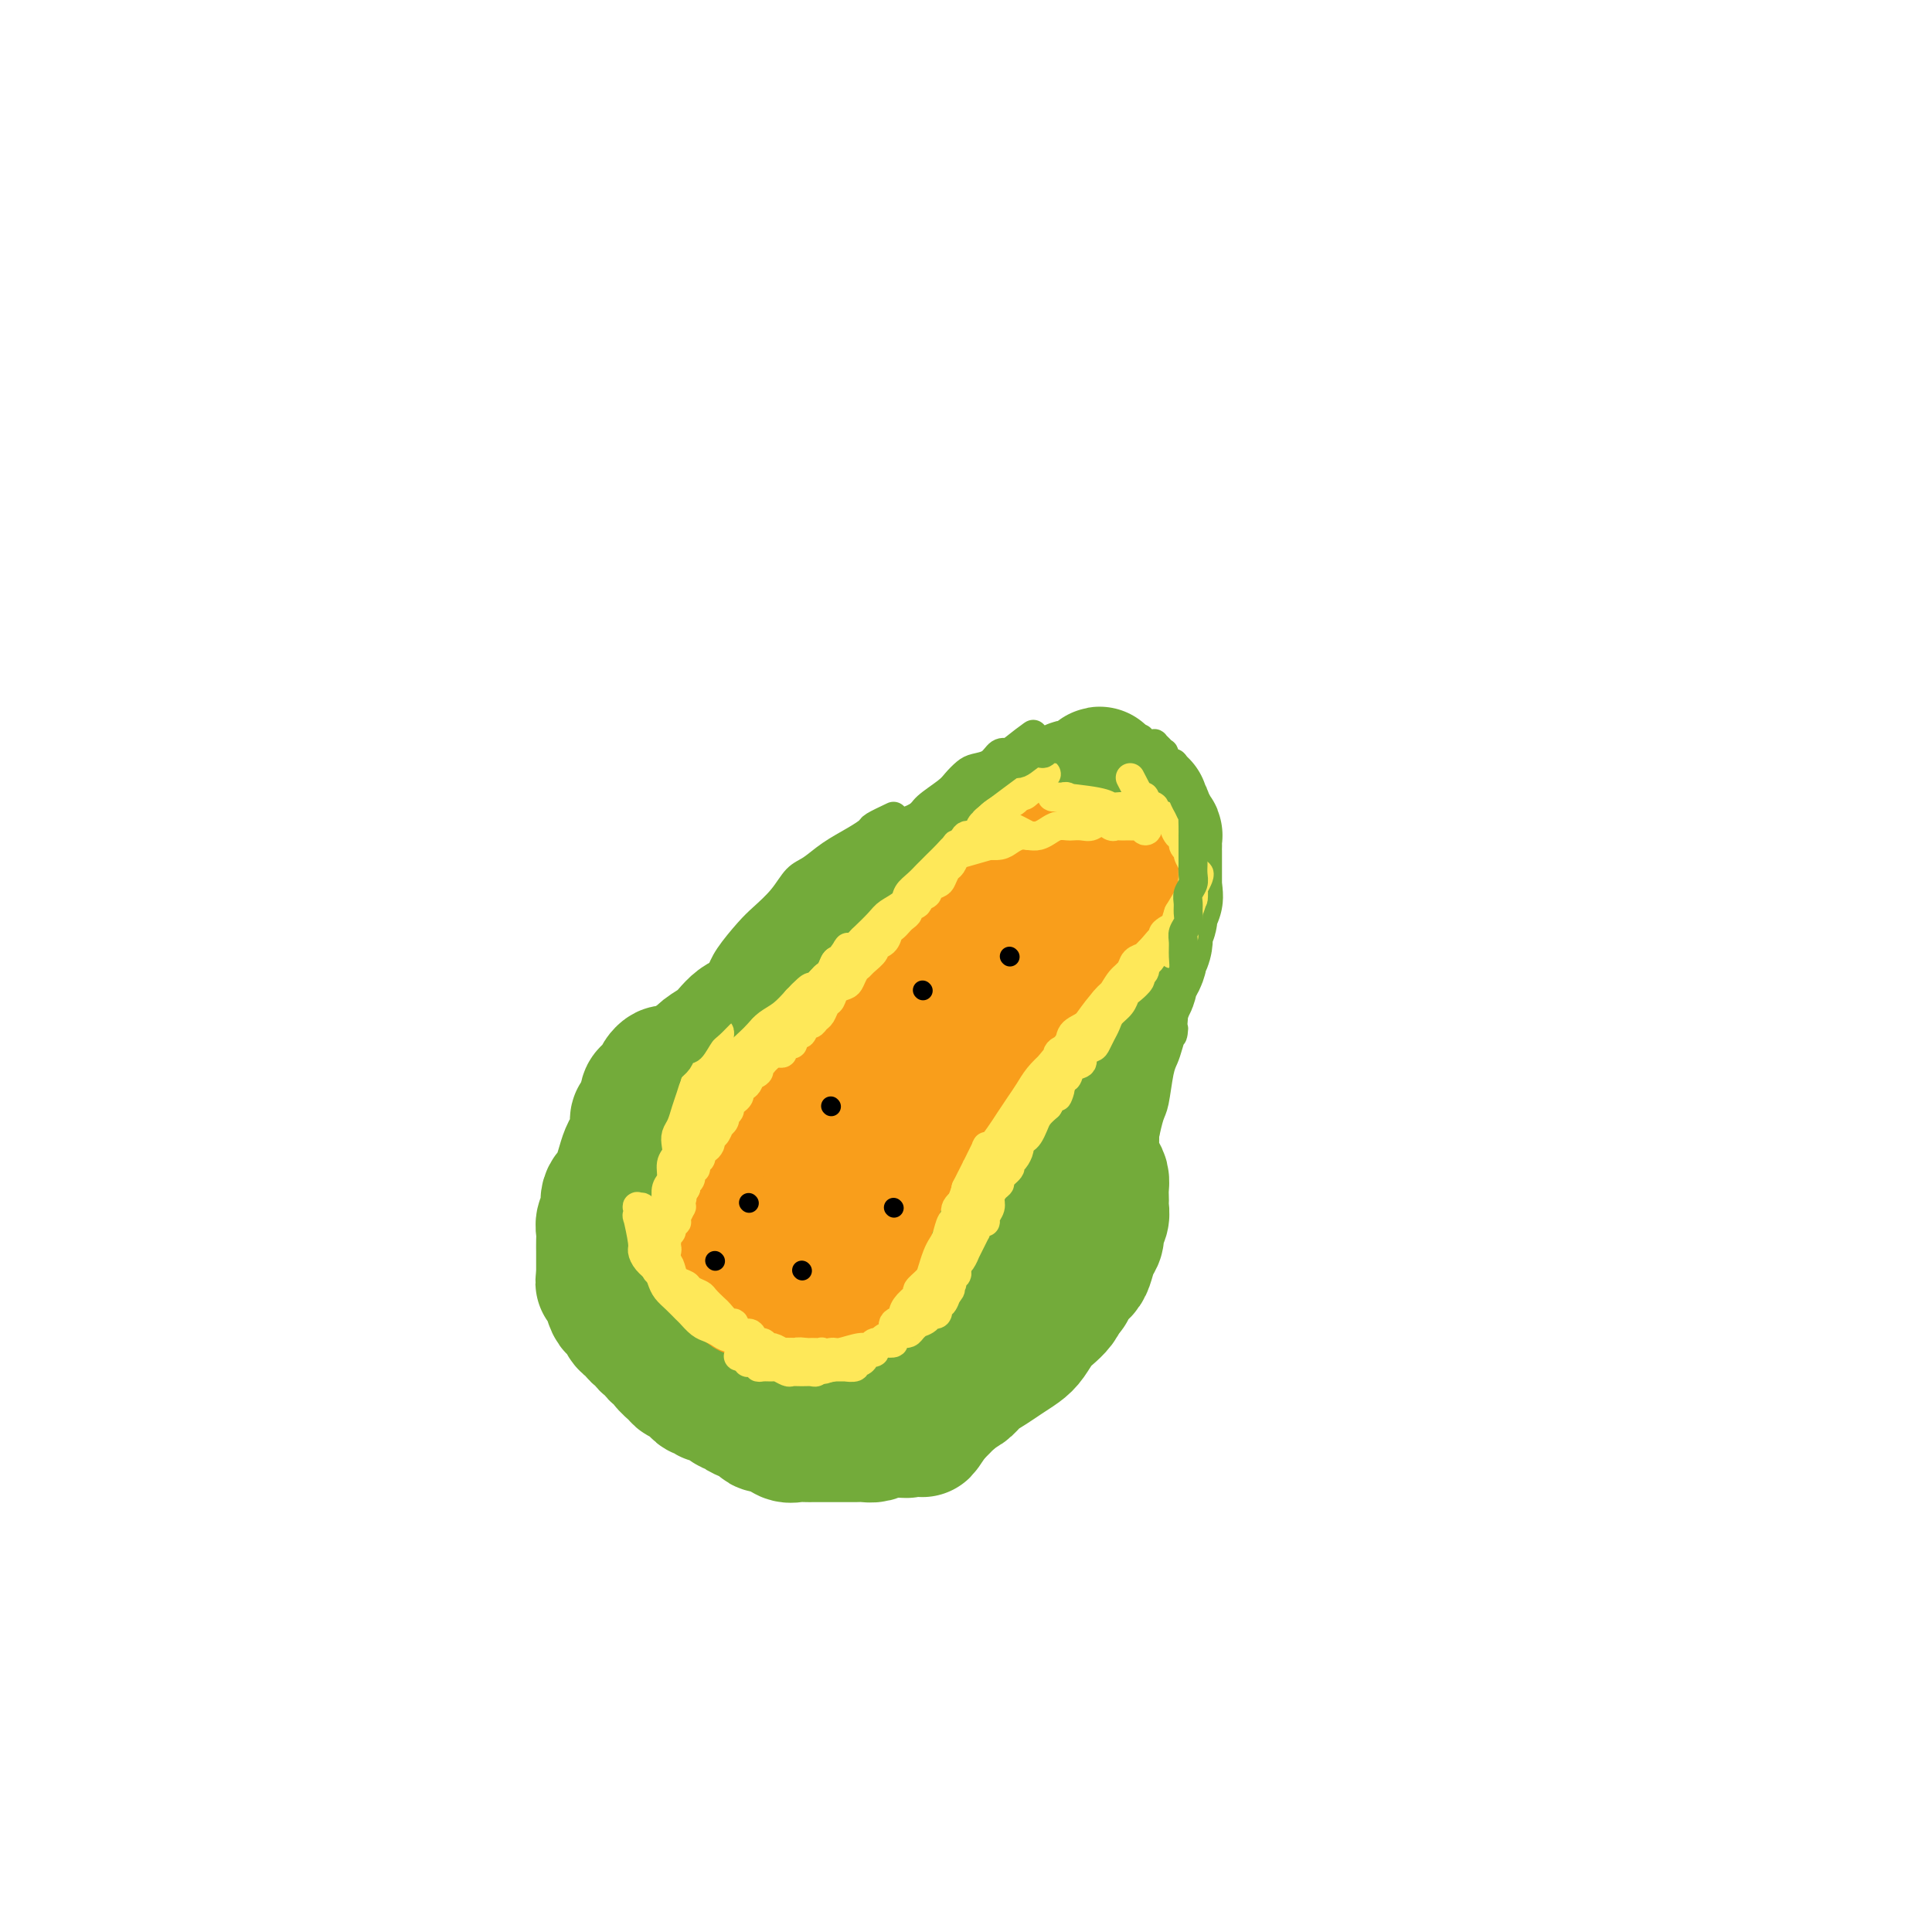 <svg viewBox='0 0 400 400' version='1.1' xmlns='http://www.w3.org/2000/svg' xmlns:xlink='http://www.w3.org/1999/xlink'><g fill='none' stroke='#73AB3A' stroke-width='20' stroke-linecap='round' stroke-linejoin='round'><path d='M160,218c-2.157,0.900 -4.313,1.799 -5,2c-0.687,0.201 0.096,-0.298 0,0c-0.096,0.298 -1.072,1.393 -2,2c-0.928,0.607 -1.807,0.728 -2,1c-0.193,0.272 0.299,0.696 0,1c-0.299,0.304 -1.388,0.488 -2,1c-0.612,0.512 -0.746,1.352 -1,2c-0.254,0.648 -0.626,1.103 -1,2c-0.374,0.897 -0.749,2.235 -1,3c-0.251,0.765 -0.378,0.957 -1,2c-0.622,1.043 -1.740,2.937 -2,4c-0.260,1.063 0.337,1.296 0,2c-0.337,0.704 -1.610,1.880 -2,3c-0.390,1.120 0.102,2.183 0,3c-0.102,0.817 -0.798,1.388 -1,2c-0.202,0.612 0.089,1.266 0,2c-0.089,0.734 -0.559,1.548 -1,2c-0.441,0.452 -0.854,0.543 -1,1c-0.146,0.457 -0.025,1.281 0,2c0.025,0.719 -0.047,1.333 0,2c0.047,0.667 0.211,1.386 0,2c-0.211,0.614 -0.799,1.123 -1,2c-0.201,0.877 -0.016,2.121 0,3c0.016,0.879 -0.138,1.394 0,2c0.138,0.606 0.569,1.303 1,2'/><path d='M138,268c-0.756,5.001 -0.146,2.505 0,2c0.146,-0.505 -0.172,0.981 0,2c0.172,1.019 0.832,1.571 1,2c0.168,0.429 -0.157,0.733 0,1c0.157,0.267 0.797,0.495 1,1c0.203,0.505 -0.030,1.286 0,2c0.030,0.714 0.322,1.360 1,2c0.678,0.640 1.743,1.273 2,2c0.257,0.727 -0.294,1.546 0,2c0.294,0.454 1.433,0.542 2,1c0.567,0.458 0.560,1.287 1,2c0.440,0.713 1.325,1.309 2,2c0.675,0.691 1.139,1.478 2,2c0.861,0.522 2.120,0.781 3,1c0.880,0.219 1.380,0.398 2,1c0.620,0.602 1.361,1.626 2,2c0.639,0.374 1.176,0.097 2,0c0.824,-0.097 1.934,-0.015 3,0c1.066,0.015 2.088,-0.036 3,0c0.912,0.036 1.712,0.158 3,0c1.288,-0.158 3.062,-0.597 4,-1c0.938,-0.403 1.041,-0.771 3,-2c1.959,-1.229 5.774,-3.318 8,-5c2.226,-1.682 2.861,-2.955 4,-4c1.139,-1.045 2.781,-1.860 4,-3c1.219,-1.140 2.014,-2.604 3,-4c0.986,-1.396 2.162,-2.722 3,-4c0.838,-1.278 1.338,-2.508 2,-4c0.662,-1.492 1.486,-3.248 2,-5c0.514,-1.752 0.718,-3.501 1,-5c0.282,-1.499 0.641,-2.750 1,-4'/><path d='M203,254c2.087,-4.523 1.303,-2.829 1,-4c-0.303,-1.171 -0.126,-5.206 0,-7c0.126,-1.794 0.202,-1.348 0,-2c-0.202,-0.652 -0.683,-2.402 -1,-4c-0.317,-1.598 -0.469,-3.044 -1,-4c-0.531,-0.956 -1.442,-1.422 -2,-2c-0.558,-0.578 -0.765,-1.269 -1,-2c-0.235,-0.731 -0.498,-1.501 -1,-2c-0.502,-0.499 -1.242,-0.726 -2,-1c-0.758,-0.274 -1.533,-0.596 -2,-1c-0.467,-0.404 -0.624,-0.892 -1,-1c-0.376,-0.108 -0.969,0.163 -2,0c-1.031,-0.163 -2.500,-0.761 -3,-1c-0.500,-0.239 -0.031,-0.118 0,0c0.031,0.118 -0.377,0.232 -1,0c-0.623,-0.232 -1.462,-0.809 -2,-1c-0.538,-0.191 -0.774,0.005 -1,0c-0.226,-0.005 -0.442,-0.209 -1,0c-0.558,0.209 -1.458,0.833 -2,1c-0.542,0.167 -0.725,-0.121 -1,0c-0.275,0.121 -0.641,0.651 -1,1c-0.359,0.349 -0.711,0.515 -1,1c-0.289,0.485 -0.514,1.287 -1,2c-0.486,0.713 -1.232,1.336 -2,2c-0.768,0.664 -1.557,1.370 -2,2c-0.443,0.630 -0.538,1.183 -1,2c-0.462,0.817 -1.289,1.899 -2,3c-0.711,1.101 -1.304,2.223 -2,3c-0.696,0.777 -1.495,1.209 -2,2c-0.505,0.791 -0.716,1.940 -1,3c-0.284,1.060 -0.642,2.030 -1,3'/><path d='M164,247c-2.630,3.992 -2.206,2.970 -2,3c0.206,0.030 0.195,1.110 0,2c-0.195,0.890 -0.574,1.589 -1,2c-0.426,0.411 -0.899,0.532 -1,1c-0.101,0.468 0.169,1.282 0,2c-0.169,0.718 -0.777,1.341 -1,2c-0.223,0.659 -0.061,1.356 0,2c0.061,0.644 0.020,1.237 0,2c-0.020,0.763 -0.020,1.696 0,3c0.020,1.304 0.061,2.980 0,4c-0.061,1.020 -0.223,1.384 0,2c0.223,0.616 0.830,1.485 1,2c0.170,0.515 -0.097,0.675 0,1c0.097,0.325 0.559,0.815 1,1c0.441,0.185 0.863,0.065 1,0c0.137,-0.065 -0.011,-0.075 0,0c0.011,0.075 0.179,0.236 1,0c0.821,-0.236 2.293,-0.867 3,-1c0.707,-0.133 0.647,0.232 1,0c0.353,-0.232 1.117,-1.062 2,-2c0.883,-0.938 1.886,-1.983 3,-3c1.114,-1.017 2.341,-2.005 3,-3c0.659,-0.995 0.751,-1.998 1,-3c0.249,-1.002 0.656,-2.003 1,-3c0.344,-0.997 0.624,-1.989 1,-3c0.376,-1.011 0.848,-2.041 1,-3c0.152,-0.959 -0.014,-1.845 0,-3c0.014,-1.155 0.210,-2.578 0,-4c-0.210,-1.422 -0.826,-2.845 -1,-4c-0.174,-1.155 0.093,-2.044 0,-3c-0.093,-0.956 -0.547,-1.978 -1,-3'/><path d='M177,238c-0.514,-2.759 -0.799,-1.156 -1,-1c-0.201,0.156 -0.319,-1.135 -1,-2c-0.681,-0.865 -1.926,-1.304 -3,-2c-1.074,-0.696 -1.978,-1.647 -3,-2c-1.022,-0.353 -2.162,-0.106 -3,0c-0.838,0.106 -1.375,0.070 -2,0c-0.625,-0.070 -1.337,-0.175 -2,0c-0.663,0.175 -1.277,0.628 -2,1c-0.723,0.372 -1.556,0.662 -2,1c-0.444,0.338 -0.500,0.724 -1,1c-0.500,0.276 -1.444,0.441 -2,1c-0.556,0.559 -0.723,1.512 -1,2c-0.277,0.488 -0.663,0.511 -1,1c-0.337,0.489 -0.626,1.444 -1,2c-0.374,0.556 -0.832,0.713 -1,2c-0.168,1.287 -0.045,3.704 0,5c0.045,1.296 0.012,1.471 0,2c-0.012,0.529 -0.003,1.412 0,2c0.003,0.588 0.001,0.882 0,1c-0.001,0.118 -0.000,0.059 0,0'/></g>
<g fill='none' stroke='#73AB3A' stroke-width='28' stroke-linecap='round' stroke-linejoin='round'><path d='M179,228c-1.603,-0.756 -3.207,-1.513 -4,-2c-0.793,-0.487 -0.776,-0.705 -1,-1c-0.224,-0.295 -0.690,-0.668 -1,-1c-0.310,-0.332 -0.465,-0.625 -1,-1c-0.535,-0.375 -1.452,-0.832 -2,-1c-0.548,-0.168 -0.727,-0.046 -1,0c-0.273,0.046 -0.639,0.015 -1,0c-0.361,-0.015 -0.717,-0.015 -1,0c-0.283,0.015 -0.495,0.044 -1,0c-0.505,-0.044 -1.305,-0.163 -2,0c-0.695,0.163 -1.286,0.607 -2,1c-0.714,0.393 -1.552,0.734 -2,1c-0.448,0.266 -0.505,0.457 -1,1c-0.495,0.543 -1.428,1.440 -2,2c-0.572,0.560 -0.782,0.784 -1,1c-0.218,0.216 -0.443,0.424 -1,1c-0.557,0.576 -1.445,1.520 -2,2c-0.555,0.480 -0.778,0.495 -1,1c-0.222,0.505 -0.444,1.500 -1,2c-0.556,0.500 -1.444,0.504 -2,1c-0.556,0.496 -0.778,1.483 -1,2c-0.222,0.517 -0.444,0.562 -1,1c-0.556,0.438 -1.444,1.268 -2,2c-0.556,0.732 -0.778,1.366 -1,2'/><path d='M144,242c-3.218,3.488 -1.262,2.209 -1,2c0.262,-0.209 -1.170,0.651 -2,2c-0.830,1.349 -1.059,3.187 -1,4c0.059,0.813 0.405,0.603 0,1c-0.405,0.397 -1.562,1.402 -2,2c-0.438,0.598 -0.156,0.789 0,1c0.156,0.211 0.185,0.441 0,1c-0.185,0.559 -0.586,1.445 -1,2c-0.414,0.555 -0.843,0.779 -1,1c-0.157,0.221 -0.042,0.439 0,1c0.042,0.561 0.011,1.463 0,2c-0.011,0.537 -0.003,0.707 0,1c0.003,0.293 0.000,0.708 0,1c-0.000,0.292 0.003,0.463 0,1c-0.003,0.537 -0.010,1.442 0,2c0.010,0.558 0.039,0.769 0,1c-0.039,0.231 -0.146,0.482 0,1c0.146,0.518 0.546,1.305 1,2c0.454,0.695 0.961,1.300 1,2c0.039,0.700 -0.389,1.497 0,2c0.389,0.503 1.594,0.712 2,1c0.406,0.288 0.013,0.655 0,1c-0.013,0.345 0.354,0.670 1,1c0.646,0.330 1.573,0.667 2,1c0.427,0.333 0.356,0.663 1,1c0.644,0.337 2.003,0.683 3,1c0.997,0.317 1.632,0.607 2,1c0.368,0.393 0.470,0.889 1,1c0.530,0.111 1.489,-0.162 2,0c0.511,0.162 0.575,0.761 1,1c0.425,0.239 1.213,0.120 2,0'/><path d='M155,283c2.679,1.249 1.877,0.870 2,1c0.123,0.130 1.173,0.767 2,1c0.827,0.233 1.433,0.063 2,0c0.567,-0.063 1.095,-0.017 2,0c0.905,0.017 2.189,0.005 3,0c0.811,-0.005 1.151,-0.005 2,0c0.849,0.005 2.208,0.013 3,0c0.792,-0.013 1.019,-0.048 2,0c0.981,0.048 2.717,0.180 4,0c1.283,-0.180 2.114,-0.671 3,-1c0.886,-0.329 1.826,-0.497 3,-1c1.174,-0.503 2.584,-1.342 4,-2c1.416,-0.658 2.840,-1.134 4,-2c1.160,-0.866 2.055,-2.123 3,-3c0.945,-0.877 1.941,-1.376 3,-2c1.059,-0.624 2.181,-1.375 3,-2c0.819,-0.625 1.333,-1.124 2,-2c0.667,-0.876 1.486,-2.129 2,-3c0.514,-0.871 0.723,-1.359 1,-2c0.277,-0.641 0.621,-1.435 1,-2c0.379,-0.565 0.792,-0.903 1,-2c0.208,-1.097 0.210,-2.955 0,-4c-0.210,-1.045 -0.634,-1.277 -1,-2c-0.366,-0.723 -0.675,-1.937 -1,-3c-0.325,-1.063 -0.665,-1.975 -1,-3c-0.335,-1.025 -0.663,-2.162 -1,-3c-0.337,-0.838 -0.681,-1.376 -1,-2c-0.319,-0.624 -0.611,-1.332 -1,-2c-0.389,-0.668 -0.874,-1.295 -1,-2c-0.126,-0.705 0.107,-1.487 0,-2c-0.107,-0.513 -0.553,-0.756 -1,-1'/><path d='M199,237c-1.412,-3.153 -0.942,-1.035 -1,-1c-0.058,0.035 -0.644,-2.014 -1,-3c-0.356,-0.986 -0.482,-0.908 -1,-1c-0.518,-0.092 -1.429,-0.354 -2,-1c-0.571,-0.646 -0.802,-1.676 -1,-2c-0.198,-0.324 -0.364,0.057 -1,0c-0.636,-0.057 -1.743,-0.552 -2,-1c-0.257,-0.448 0.334,-0.849 0,-1c-0.334,-0.151 -1.594,-0.052 -2,0c-0.406,0.052 0.042,0.056 0,0c-0.042,-0.056 -0.574,-0.171 -1,0c-0.426,0.171 -0.745,0.627 -1,1c-0.255,0.373 -0.447,0.662 -1,1c-0.553,0.338 -1.468,0.723 -2,1c-0.532,0.277 -0.682,0.444 -1,1c-0.318,0.556 -0.803,1.500 -1,2c-0.197,0.500 -0.105,0.554 0,1c0.105,0.446 0.224,1.282 0,2c-0.224,0.718 -0.792,1.318 -1,2c-0.208,0.682 -0.057,1.446 0,2c0.057,0.554 0.019,0.897 0,2c-0.019,1.103 -0.019,2.967 0,4c0.019,1.033 0.058,1.235 0,2c-0.058,0.765 -0.212,2.091 0,3c0.212,0.909 0.792,1.399 1,2c0.208,0.601 0.045,1.313 0,2c-0.045,0.687 0.026,1.350 0,2c-0.026,0.650 -0.151,1.288 0,2c0.151,0.712 0.579,1.499 1,2c0.421,0.501 0.835,0.714 1,1c0.165,0.286 0.083,0.643 0,1'/><path d='M183,263c0.643,2.022 0.750,1.078 1,1c0.250,-0.078 0.645,0.711 1,1c0.355,0.289 0.672,0.078 1,0c0.328,-0.078 0.667,-0.023 1,0c0.333,0.023 0.659,0.013 1,0c0.341,-0.013 0.697,-0.030 1,0c0.303,0.030 0.552,0.106 1,0c0.448,-0.106 1.093,-0.394 2,-1c0.907,-0.606 2.074,-1.528 3,-2c0.926,-0.472 1.610,-0.492 2,-1c0.390,-0.508 0.485,-1.503 1,-2c0.515,-0.497 1.448,-0.494 2,-1c0.552,-0.506 0.722,-1.520 1,-2c0.278,-0.480 0.663,-0.426 1,-1c0.337,-0.574 0.627,-1.777 1,-3c0.373,-1.223 0.829,-2.466 1,-3c0.171,-0.534 0.057,-0.359 0,-1c-0.057,-0.641 -0.056,-2.098 0,-3c0.056,-0.902 0.169,-1.250 0,-2c-0.169,-0.750 -0.618,-1.902 -1,-3c-0.382,-1.098 -0.698,-2.143 -1,-3c-0.302,-0.857 -0.592,-1.525 -1,-2c-0.408,-0.475 -0.935,-0.758 -1,-1c-0.065,-0.242 0.334,-0.443 0,-1c-0.334,-0.557 -1.399,-1.470 -2,-2c-0.601,-0.530 -0.738,-0.678 -1,-1c-0.262,-0.322 -0.647,-0.818 -1,-1c-0.353,-0.182 -0.672,-0.049 -1,0c-0.328,0.049 -0.665,0.013 -1,0c-0.335,-0.013 -0.667,-0.004 -1,0c-0.333,0.004 -0.666,0.002 -1,0'/><path d='M192,229c-1.601,-1.224 -0.604,-0.284 -1,0c-0.396,0.284 -2.186,-0.089 -3,0c-0.814,0.089 -0.651,0.639 -1,1c-0.349,0.361 -1.211,0.535 -2,1c-0.789,0.465 -1.507,1.223 -2,2c-0.493,0.777 -0.761,1.572 -1,2c-0.239,0.428 -0.448,0.489 -1,1c-0.552,0.511 -1.447,1.473 -2,2c-0.553,0.527 -0.763,0.619 -1,1c-0.237,0.381 -0.500,1.049 -1,2c-0.500,0.951 -1.236,2.184 -2,3c-0.764,0.816 -1.556,1.216 -2,2c-0.444,0.784 -0.539,1.954 -1,3c-0.461,1.046 -1.288,1.969 -2,3c-0.712,1.031 -1.309,2.170 -2,3c-0.691,0.830 -1.475,1.350 -2,2c-0.525,0.650 -0.789,1.430 -1,2c-0.211,0.570 -0.368,0.929 -1,2c-0.632,1.071 -1.738,2.853 -2,4c-0.262,1.147 0.318,1.659 0,2c-0.318,0.341 -1.536,0.511 -2,1c-0.464,0.489 -0.173,1.296 0,2c0.173,0.704 0.228,1.306 0,2c-0.228,0.694 -0.737,1.481 -1,2c-0.263,0.519 -0.278,0.769 0,1c0.278,0.231 0.848,0.443 1,1c0.152,0.557 -0.114,1.459 0,2c0.114,0.541 0.608,0.722 1,1c0.392,0.278 0.682,0.652 1,1c0.318,0.348 0.662,0.671 1,1c0.338,0.329 0.669,0.665 1,1'/><path d='M164,282c1.176,1.079 1.614,0.275 2,0c0.386,-0.275 0.718,-0.021 1,0c0.282,0.021 0.512,-0.191 1,0c0.488,0.191 1.234,0.784 2,1c0.766,0.216 1.551,0.055 2,0c0.449,-0.055 0.560,-0.003 1,0c0.440,0.003 1.209,-0.042 2,0c0.791,0.042 1.604,0.170 3,0c1.396,-0.170 3.375,-0.637 5,-1c1.625,-0.363 2.897,-0.621 4,-1c1.103,-0.379 2.039,-0.879 3,-1c0.961,-0.121 1.948,0.137 3,0c1.052,-0.137 2.169,-0.670 3,-1c0.831,-0.330 1.376,-0.459 2,-1c0.624,-0.541 1.326,-1.496 2,-2c0.674,-0.504 1.321,-0.558 2,-1c0.679,-0.442 1.391,-1.273 2,-2c0.609,-0.727 1.114,-1.349 2,-2c0.886,-0.651 2.154,-1.329 3,-2c0.846,-0.671 1.271,-1.334 2,-2c0.729,-0.666 1.762,-1.333 2,-2c0.238,-0.667 -0.321,-1.333 0,-2c0.321,-0.667 1.520,-1.333 2,-2c0.480,-0.667 0.240,-1.333 0,-2'/><path d='M215,259c0.552,-1.281 0.933,-1.484 1,-2c0.067,-0.516 -0.178,-1.346 0,-2c0.178,-0.654 0.781,-1.134 1,-2c0.219,-0.866 0.055,-2.119 0,-3c-0.055,-0.881 0.001,-1.389 0,-2c-0.001,-0.611 -0.057,-1.323 0,-2c0.057,-0.677 0.226,-1.318 0,-2c-0.226,-0.682 -0.848,-1.405 -1,-2c-0.152,-0.595 0.165,-1.062 0,-2c-0.165,-0.938 -0.814,-2.346 -1,-3c-0.186,-0.654 0.091,-0.555 0,-1c-0.091,-0.445 -0.548,-1.433 -1,-2c-0.452,-0.567 -0.898,-0.711 -1,-1c-0.102,-0.289 0.142,-0.721 0,-1c-0.142,-0.279 -0.668,-0.404 -1,-1c-0.332,-0.596 -0.470,-1.662 -1,-2c-0.530,-0.338 -1.452,0.053 -2,0c-0.548,-0.053 -0.720,-0.551 -1,-1c-0.280,-0.449 -0.667,-0.851 -1,-1c-0.333,-0.149 -0.613,-0.047 -1,0c-0.387,0.047 -0.882,0.038 -1,0c-0.118,-0.038 0.140,-0.106 0,0c-0.140,0.106 -0.678,0.385 -1,0c-0.322,-0.385 -0.426,-1.433 0,0c0.426,1.433 1.384,5.347 2,7c0.616,1.653 0.890,1.044 1,1c0.110,-0.044 0.055,0.478 0,1'/><path d='M207,236c0.342,1.765 -0.302,1.676 0,2c0.302,0.324 1.549,1.060 2,2c0.451,0.940 0.107,2.083 0,3c-0.107,0.917 0.025,1.606 0,2c-0.025,0.394 -0.207,0.491 0,1c0.207,0.509 0.801,1.431 1,2c0.199,0.569 0.001,0.786 0,1c-0.001,0.214 0.196,0.424 0,1c-0.196,0.576 -0.785,1.517 -1,2c-0.215,0.483 -0.058,0.509 0,1c0.058,0.491 0.016,1.449 0,2c-0.016,0.551 -0.007,0.696 0,1c0.007,0.304 0.012,0.767 0,1c-0.012,0.233 -0.041,0.236 0,1c0.041,0.764 0.152,2.287 0,3c-0.152,0.713 -0.567,0.615 -1,1c-0.433,0.385 -0.886,1.254 -1,2c-0.114,0.746 0.109,1.368 0,2c-0.109,0.632 -0.550,1.272 -1,2c-0.450,0.728 -0.908,1.542 -1,2c-0.092,0.458 0.183,0.560 0,1c-0.183,0.440 -0.822,1.217 -1,2c-0.178,0.783 0.107,1.571 0,2c-0.107,0.429 -0.606,0.500 -1,1c-0.394,0.500 -0.682,1.429 -1,2c-0.318,0.571 -0.666,0.783 -1,1c-0.334,0.217 -0.653,0.439 -1,1c-0.347,0.561 -0.722,1.460 -1,2c-0.278,0.540 -0.459,0.722 -1,1c-0.541,0.278 -1.440,0.651 -2,1c-0.560,0.349 -0.780,0.675 -1,1'/><path d='M195,285c-1.567,1.890 -0.983,1.616 -1,2c-0.017,0.384 -0.635,1.426 -1,2c-0.365,0.574 -0.478,0.679 -1,1c-0.522,0.321 -1.454,0.856 -2,1c-0.546,0.144 -0.705,-0.105 -1,0c-0.295,0.105 -0.726,0.563 -1,1c-0.274,0.437 -0.392,0.853 -1,1c-0.608,0.147 -1.707,0.025 -2,0c-0.293,-0.025 0.220,0.047 0,0c-0.220,-0.047 -1.172,-0.212 -2,0c-0.828,0.212 -1.530,0.803 -2,1c-0.470,0.197 -0.706,0.001 -1,0c-0.294,-0.001 -0.646,0.193 -1,0c-0.354,-0.193 -0.710,-0.772 -1,-1c-0.290,-0.228 -0.515,-0.106 -1,0c-0.485,0.106 -1.229,0.197 -2,0c-0.771,-0.197 -1.570,-0.682 -2,-1c-0.430,-0.318 -0.490,-0.469 -1,-1c-0.510,-0.531 -1.471,-1.442 -2,-2c-0.529,-0.558 -0.627,-0.762 -1,-1c-0.373,-0.238 -1.021,-0.510 -2,-1c-0.979,-0.490 -2.289,-1.197 -3,-2c-0.711,-0.803 -0.824,-1.702 -1,-2c-0.176,-0.298 -0.414,0.004 -1,0c-0.586,-0.004 -1.518,-0.315 -2,-1c-0.482,-0.685 -0.513,-1.744 -1,-2c-0.487,-0.256 -1.429,0.292 -2,0c-0.571,-0.292 -0.769,-1.425 -1,-2c-0.231,-0.575 -0.495,-0.593 -1,-1c-0.505,-0.407 -1.253,-1.204 -2,-2'/><path d='M153,275c-4.615,-3.394 -2.651,-2.380 -2,-2c0.651,0.380 -0.011,0.124 -1,-1c-0.989,-1.124 -2.307,-3.116 -3,-4c-0.693,-0.884 -0.763,-0.659 -1,-1c-0.237,-0.341 -0.641,-1.246 -1,-2c-0.359,-0.754 -0.674,-1.357 -1,-2c-0.326,-0.643 -0.662,-1.327 -1,-2c-0.338,-0.673 -0.678,-1.335 -1,-2c-0.322,-0.665 -0.626,-1.333 -1,-2c-0.374,-0.667 -0.818,-1.333 -1,-2c-0.182,-0.667 -0.101,-1.337 0,-2c0.101,-0.663 0.223,-1.321 0,-2c-0.223,-0.679 -0.792,-1.379 -1,-2c-0.208,-0.621 -0.055,-1.162 0,-2c0.055,-0.838 0.014,-1.971 0,-3c-0.014,-1.029 -0.000,-1.953 0,-3c0.000,-1.047 -0.014,-2.219 0,-3c0.014,-0.781 0.055,-1.173 0,-2c-0.055,-0.827 -0.208,-2.091 0,-3c0.208,-0.909 0.777,-1.465 1,-2c0.223,-0.535 0.101,-1.050 0,-2c-0.101,-0.950 -0.182,-2.334 0,-3c0.182,-0.666 0.628,-0.615 1,-1c0.372,-0.385 0.670,-1.205 1,-2c0.330,-0.795 0.693,-1.564 1,-2c0.307,-0.436 0.557,-0.540 1,-1c0.443,-0.460 1.077,-1.275 2,-2c0.923,-0.725 2.134,-1.359 3,-2c0.866,-0.641 1.387,-1.288 2,-2c0.613,-0.712 1.318,-1.489 2,-2c0.682,-0.511 1.341,-0.755 2,-1'/><path d='M155,211c2.060,-1.576 1.710,-1.015 2,-1c0.290,0.015 1.218,-0.517 2,-1c0.782,-0.483 1.416,-0.918 2,-1c0.584,-0.082 1.116,0.188 2,0c0.884,-0.188 2.120,-0.835 3,-1c0.880,-0.165 1.405,0.152 2,0c0.595,-0.152 1.261,-0.772 2,-1c0.739,-0.228 1.550,-0.062 2,0c0.450,0.062 0.540,0.020 1,0c0.460,-0.020 1.289,-0.020 2,0c0.711,0.020 1.304,0.058 2,0c0.696,-0.058 1.495,-0.213 2,0c0.505,0.213 0.716,0.793 1,1c0.284,0.207 0.639,0.040 1,0c0.361,-0.040 0.727,0.046 1,0c0.273,-0.046 0.454,-0.224 1,0c0.546,0.224 1.456,0.849 2,1c0.544,0.151 0.722,-0.172 1,0c0.278,0.172 0.656,0.838 1,1c0.344,0.162 0.656,-0.182 1,0c0.344,0.182 0.722,0.889 1,1c0.278,0.111 0.456,-0.373 1,0c0.544,0.373 1.455,1.602 2,2c0.545,0.398 0.723,-0.034 1,0c0.277,0.034 0.651,0.534 1,1c0.349,0.466 0.671,0.898 1,1c0.329,0.102 0.666,-0.127 1,0c0.334,0.127 0.667,0.611 1,1c0.333,0.389 0.667,0.682 1,1c0.333,0.318 0.667,0.662 1,1c0.333,0.338 0.667,0.669 1,1'/><path d='M200,218c3.510,1.809 0.787,0.331 0,0c-0.787,-0.331 0.364,0.485 1,1c0.636,0.515 0.758,0.731 1,1c0.242,0.269 0.605,0.593 1,1c0.395,0.407 0.823,0.897 1,1c0.177,0.103 0.103,-0.179 0,0c-0.103,0.179 -0.234,0.821 0,1c0.234,0.179 0.834,-0.106 1,0c0.166,0.106 -0.100,0.602 0,1c0.100,0.398 0.567,0.698 1,1c0.433,0.302 0.833,0.604 1,1c0.167,0.396 0.101,0.885 0,1c-0.101,0.115 -0.237,-0.143 0,0c0.237,0.143 0.848,0.687 1,1c0.152,0.313 -0.157,0.394 0,1c0.157,0.606 0.778,1.737 1,2c0.222,0.263 0.046,-0.342 0,0c-0.046,0.342 0.039,1.632 0,2c-0.039,0.368 -0.202,-0.187 0,0c0.202,0.187 0.768,1.116 1,2c0.232,0.884 0.128,1.724 0,2c-0.128,0.276 -0.282,-0.010 0,0c0.282,0.010 1.000,0.318 1,1c-0.000,0.682 -0.718,1.740 -1,2c-0.282,0.260 -0.127,-0.278 0,0c0.127,0.278 0.227,1.374 0,2c-0.227,0.626 -0.782,0.784 -1,1c-0.218,0.216 -0.100,0.491 0,1c0.100,0.509 0.181,1.252 0,2c-0.181,0.748 -0.623,1.499 -1,2c-0.377,0.501 -0.688,0.750 -1,1'/><path d='M207,249c-0.570,1.803 0.006,0.812 0,1c-0.006,0.188 -0.593,1.556 -1,2c-0.407,0.444 -0.634,-0.036 -1,0c-0.366,0.036 -0.872,0.587 -1,1c-0.128,0.413 0.121,0.687 0,1c-0.121,0.313 -0.613,0.665 -1,1c-0.387,0.335 -0.671,0.652 -1,1c-0.329,0.348 -0.703,0.726 -1,1c-0.297,0.274 -0.516,0.443 -1,1c-0.484,0.557 -1.233,1.501 -2,2c-0.767,0.499 -1.552,0.552 -2,1c-0.448,0.448 -0.558,1.290 -1,2c-0.442,0.710 -1.217,1.290 -2,2c-0.783,0.710 -1.575,1.552 -2,2c-0.425,0.448 -0.484,0.501 -1,1c-0.516,0.499 -1.489,1.442 -2,2c-0.511,0.558 -0.560,0.731 -1,1c-0.440,0.269 -1.273,0.636 -2,1c-0.727,0.364 -1.350,0.726 -2,1c-0.650,0.274 -1.329,0.459 -2,1c-0.671,0.541 -1.336,1.437 -2,2c-0.664,0.563 -1.329,0.792 -2,1c-0.671,0.208 -1.349,0.396 -2,1c-0.651,0.604 -1.277,1.626 -2,2c-0.723,0.374 -1.545,0.100 -2,0c-0.455,-0.100 -0.545,-0.027 -1,0c-0.455,0.027 -1.277,0.007 -2,0c-0.723,-0.007 -1.349,-0.002 -2,0c-0.651,0.002 -1.329,0.001 -2,0c-0.671,-0.001 -1.335,-0.000 -2,0c-0.665,0.000 -1.333,0.000 -2,0'/><path d='M160,280c-2.299,0.008 -1.546,0.027 -2,0c-0.454,-0.027 -2.113,-0.100 -3,0c-0.887,0.100 -1.000,0.374 -2,0c-1.000,-0.374 -2.888,-1.394 -4,-2c-1.112,-0.606 -1.450,-0.796 -2,-1c-0.550,-0.204 -1.313,-0.421 -2,-1c-0.687,-0.579 -1.297,-1.521 -2,-2c-0.703,-0.479 -1.497,-0.494 -2,-1c-0.503,-0.506 -0.713,-1.501 -1,-2c-0.287,-0.499 -0.650,-0.501 -1,-1c-0.350,-0.499 -0.685,-1.495 -1,-2c-0.315,-0.505 -0.609,-0.519 -1,-1c-0.391,-0.481 -0.878,-1.428 -1,-2c-0.122,-0.572 0.121,-0.768 0,-1c-0.121,-0.232 -0.607,-0.500 -1,-1c-0.393,-0.500 -0.693,-1.232 -1,-2c-0.307,-0.768 -0.621,-1.572 -1,-2c-0.379,-0.428 -0.823,-0.481 -1,-1c-0.177,-0.519 -0.086,-1.504 0,-2c0.086,-0.496 0.167,-0.504 0,-1c-0.167,-0.496 -0.581,-1.480 -1,-2c-0.419,-0.520 -0.845,-0.576 -1,-1c-0.155,-0.424 -0.041,-1.216 0,-2c0.041,-0.784 0.010,-1.560 0,-2c-0.010,-0.440 -0.000,-0.544 0,-1c0.000,-0.456 -0.010,-1.263 0,-2c0.010,-0.737 0.041,-1.405 0,-2c-0.041,-0.595 -0.155,-1.118 0,-2c0.155,-0.882 0.580,-2.122 1,-3c0.420,-0.878 0.834,-1.394 1,-2c0.166,-0.606 0.083,-1.303 0,-2'/><path d='M132,234c0.266,-3.202 -0.070,-2.205 0,-2c0.070,0.205 0.545,-0.380 1,-1c0.455,-0.620 0.891,-1.276 1,-2c0.109,-0.724 -0.110,-1.518 0,-2c0.110,-0.482 0.549,-0.653 1,-1c0.451,-0.347 0.913,-0.871 1,-1c0.087,-0.129 -0.201,0.138 0,0c0.201,-0.138 0.892,-0.681 1,-1c0.108,-0.319 -0.365,-0.416 0,-1c0.365,-0.584 1.570,-1.657 1,0c-0.570,1.657 -2.915,6.044 -4,8c-1.085,1.956 -0.911,1.482 -1,2c-0.089,0.518 -0.439,2.029 -1,3c-0.561,0.971 -1.331,1.401 -2,3c-0.669,1.599 -1.237,4.368 -2,6c-0.763,1.632 -1.721,2.128 -2,3c-0.279,0.872 0.121,2.122 0,3c-0.121,0.878 -0.765,1.386 -1,2c-0.235,0.614 -0.063,1.333 0,2c0.063,0.667 0.017,1.281 0,2c-0.017,0.719 -0.005,1.543 0,2c0.005,0.457 0.001,0.546 0,1c-0.001,0.454 -0.000,1.273 0,2c0.000,0.727 0.000,1.364 0,2'/><path d='M125,264c-0.202,2.625 -0.209,1.189 0,1c0.209,-0.189 0.632,0.870 1,2c0.368,1.130 0.681,2.330 1,3c0.319,0.670 0.644,0.809 1,1c0.356,0.191 0.745,0.432 1,1c0.255,0.568 0.378,1.462 1,2c0.622,0.538 1.744,0.722 2,1c0.256,0.278 -0.354,0.652 0,1c0.354,0.348 1.672,0.671 2,1c0.328,0.329 -0.334,0.665 0,1c0.334,0.335 1.666,0.671 2,1c0.334,0.329 -0.328,0.653 0,1c0.328,0.347 1.646,0.719 2,1c0.354,0.281 -0.256,0.471 0,1c0.256,0.529 1.378,1.398 2,2c0.622,0.602 0.744,0.936 1,1c0.256,0.064 0.646,-0.142 1,0c0.354,0.142 0.671,0.631 1,1c0.329,0.369 0.668,0.619 1,1c0.332,0.381 0.656,0.895 1,1c0.344,0.105 0.708,-0.197 1,0c0.292,0.197 0.511,0.893 1,1c0.489,0.107 1.247,-0.375 2,0c0.753,0.375 1.501,1.606 2,2c0.499,0.394 0.750,-0.048 1,0c0.250,0.048 0.501,0.587 1,1c0.499,0.413 1.247,0.699 2,1c0.753,0.301 1.511,0.617 2,1c0.489,0.383 0.709,0.834 1,1c0.291,0.166 0.655,0.047 1,0c0.345,-0.047 0.673,-0.024 1,0'/><path d='M160,295c3.511,1.868 2.288,1.036 2,1c-0.288,-0.036 0.359,0.722 1,1c0.641,0.278 1.275,0.074 2,0c0.725,-0.074 1.541,-0.020 2,0c0.459,0.020 0.560,0.005 1,0c0.440,-0.005 1.220,-0.001 2,0c0.780,0.001 1.560,0.000 2,0c0.440,-0.000 0.541,0.001 1,0c0.459,-0.001 1.278,-0.003 2,0c0.722,0.003 1.348,0.012 2,0c0.652,-0.012 1.329,-0.045 2,0c0.671,0.045 1.334,0.167 2,0c0.666,-0.167 1.333,-0.622 2,-1c0.667,-0.378 1.334,-0.678 2,-1c0.666,-0.322 1.332,-0.667 2,-1c0.668,-0.333 1.337,-0.653 2,-1c0.663,-0.347 1.318,-0.722 2,-1c0.682,-0.278 1.389,-0.459 2,-1c0.611,-0.541 1.125,-1.443 2,-2c0.875,-0.557 2.110,-0.768 3,-1c0.890,-0.232 1.435,-0.485 2,-1c0.565,-0.515 1.148,-1.292 2,-2c0.852,-0.708 1.971,-1.348 3,-2c1.029,-0.652 1.966,-1.315 3,-2c1.034,-0.685 2.165,-1.391 3,-2c0.835,-0.609 1.376,-1.122 2,-2c0.624,-0.878 1.332,-2.122 2,-3c0.668,-0.878 1.295,-1.390 2,-2c0.705,-0.610 1.487,-1.317 2,-2c0.513,-0.683 0.756,-1.341 1,-2'/><path d='M220,268c1.587,-1.834 1.055,-0.918 1,-1c-0.055,-0.082 0.368,-1.163 1,-2c0.632,-0.837 1.475,-1.432 2,-2c0.525,-0.568 0.733,-1.111 1,-2c0.267,-0.889 0.593,-2.126 1,-3c0.407,-0.874 0.894,-1.386 1,-2c0.106,-0.614 -0.168,-1.330 0,-2c0.168,-0.670 0.777,-1.296 1,-2c0.223,-0.704 0.061,-1.487 0,-2c-0.061,-0.513 -0.019,-0.755 0,-1c0.019,-0.245 0.015,-0.492 0,-1c-0.015,-0.508 -0.043,-1.277 0,-2c0.043,-0.723 0.155,-1.401 0,-2c-0.155,-0.599 -0.577,-1.119 -1,-2c-0.423,-0.881 -0.848,-2.124 -1,-3c-0.152,-0.876 -0.030,-1.387 0,-2c0.030,-0.613 -0.031,-1.329 0,-2c0.031,-0.671 0.152,-1.296 0,-2c-0.152,-0.704 -0.579,-1.488 -1,-2c-0.421,-0.512 -0.835,-0.753 -1,-1c-0.165,-0.247 -0.082,-0.500 0,-1c0.082,-0.500 0.161,-1.246 0,-2c-0.161,-0.754 -0.564,-1.517 -1,-2c-0.436,-0.483 -0.904,-0.688 -1,-1c-0.096,-0.312 0.182,-0.731 0,-1c-0.182,-0.269 -0.822,-0.387 -1,-1c-0.178,-0.613 0.107,-1.722 0,-2c-0.107,-0.278 -0.606,0.276 -1,0c-0.394,-0.276 -0.683,-1.382 -1,-2c-0.317,-0.618 -0.662,-0.748 -1,-1c-0.338,-0.252 -0.669,-0.626 -1,-1'/><path d='M217,216c-1.035,-1.658 -0.123,-0.303 0,0c0.123,0.303 -0.544,-0.444 -1,-1c-0.456,-0.556 -0.699,-0.920 -1,-1c-0.301,-0.080 -0.658,0.123 -1,0c-0.342,-0.123 -0.669,-0.572 -1,-1c-0.331,-0.428 -0.666,-0.837 -1,-1c-0.334,-0.163 -0.668,-0.082 -1,0c-0.332,0.082 -0.663,0.166 -1,0c-0.337,-0.166 -0.681,-0.581 -1,-1c-0.319,-0.419 -0.611,-0.844 -1,-1c-0.389,-0.156 -0.873,-0.045 -1,0c-0.127,0.045 0.103,0.024 0,0c-0.103,-0.024 -0.540,-0.051 -1,0c-0.460,0.051 -0.943,0.182 -1,0c-0.057,-0.182 0.311,-0.676 0,-1c-0.311,-0.324 -1.300,-0.479 -2,-1c-0.700,-0.521 -1.112,-1.410 -1,-2c0.112,-0.590 0.746,-0.883 1,-1c0.254,-0.117 0.127,-0.059 0,0'/><path d='M177,204c1.676,-1.179 3.352,-2.357 4,-3c0.648,-0.643 0.267,-0.750 0,-1c-0.267,-0.250 -0.418,-0.643 0,-1c0.418,-0.357 1.407,-0.678 2,-1c0.593,-0.322 0.789,-0.645 1,-1c0.211,-0.355 0.438,-0.740 1,-1c0.562,-0.260 1.460,-0.393 2,-1c0.540,-0.607 0.722,-1.687 1,-2c0.278,-0.313 0.652,0.142 1,0c0.348,-0.142 0.671,-0.882 1,-1c0.329,-0.118 0.665,0.386 1,0c0.335,-0.386 0.668,-1.661 1,-2c0.332,-0.339 0.663,0.260 1,0c0.337,-0.260 0.682,-1.378 1,-2c0.318,-0.622 0.610,-0.749 1,-1c0.390,-0.251 0.878,-0.625 1,-1c0.122,-0.375 -0.121,-0.749 0,-1c0.121,-0.251 0.606,-0.377 1,-1c0.394,-0.623 0.697,-1.744 1,-2c0.303,-0.256 0.606,0.351 1,0c0.394,-0.351 0.879,-1.661 1,-2c0.121,-0.339 -0.121,0.293 0,0c0.121,-0.293 0.606,-1.512 1,-2c0.394,-0.488 0.697,-0.244 1,0'/><path d='M202,178c3.883,-4.205 1.092,-1.719 0,-1c-1.092,0.719 -0.485,-0.329 0,-1c0.485,-0.671 0.847,-0.966 1,-1c0.153,-0.034 0.097,0.194 0,0c-0.097,-0.194 -0.235,-0.811 0,-1c0.235,-0.189 0.842,0.050 1,0c0.158,-0.050 -0.133,-0.389 0,-1c0.133,-0.611 0.689,-1.492 -1,0c-1.689,1.492 -5.623,5.359 -7,7c-1.377,1.641 -0.195,1.056 0,1c0.195,-0.056 -0.596,0.418 -1,1c-0.404,0.582 -0.422,1.272 -1,2c-0.578,0.728 -1.717,1.494 -2,2c-0.283,0.506 0.289,0.752 0,1c-0.289,0.248 -1.438,0.500 -2,1c-0.562,0.500 -0.536,1.250 -1,2c-0.464,0.750 -1.418,1.500 -2,2c-0.582,0.500 -0.791,0.750 -1,1'/><path d='M186,193c-3.042,2.976 -2.148,1.416 -2,1c0.148,-0.416 -0.449,0.312 -1,1c-0.551,0.688 -1.055,1.336 -2,2c-0.945,0.664 -2.332,1.342 -3,2c-0.668,0.658 -0.616,1.294 -1,2c-0.384,0.706 -1.202,1.481 -2,2c-0.798,0.519 -1.574,0.783 -2,1c-0.426,0.217 -0.500,0.386 -1,1c-0.500,0.614 -1.425,1.671 -2,2c-0.575,0.329 -0.802,-0.070 -1,0c-0.198,0.070 -0.369,0.610 -1,1c-0.631,0.390 -1.721,0.629 -2,1c-0.279,0.371 0.253,0.872 0,1c-0.253,0.128 -1.291,-0.117 -2,0c-0.709,0.117 -1.090,0.596 -1,1c0.090,0.404 0.651,0.732 0,1c-0.651,0.268 -2.513,0.475 -1,0c1.513,-0.475 6.400,-1.633 8,-2c1.600,-0.367 -0.087,0.056 0,0c0.087,-0.056 1.946,-0.592 3,-1c1.054,-0.408 1.301,-0.688 2,-1c0.699,-0.312 1.849,-0.656 3,-1'/><path d='M178,207c2.799,-0.733 2.296,-0.567 3,-1c0.704,-0.433 2.615,-1.467 4,-2c1.385,-0.533 2.245,-0.565 3,-1c0.755,-0.435 1.406,-1.273 2,-2c0.594,-0.727 1.131,-1.344 2,-2c0.869,-0.656 2.071,-1.352 3,-2c0.929,-0.648 1.585,-1.248 2,-2c0.415,-0.752 0.587,-1.658 1,-2c0.413,-0.342 1.065,-0.122 2,-1c0.935,-0.878 2.152,-2.854 3,-4c0.848,-1.146 1.325,-1.462 2,-2c0.675,-0.538 1.546,-1.299 2,-2c0.454,-0.701 0.489,-1.342 1,-2c0.511,-0.658 1.498,-1.332 2,-2c0.502,-0.668 0.520,-1.330 1,-2c0.480,-0.670 1.424,-1.348 2,-2c0.576,-0.652 0.784,-1.278 1,-2c0.216,-0.722 0.439,-1.541 1,-2c0.561,-0.459 1.460,-0.558 2,-1c0.540,-0.442 0.719,-1.228 1,-2c0.281,-0.772 0.663,-1.531 1,-2c0.337,-0.469 0.630,-0.646 1,-1c0.370,-0.354 0.816,-0.883 1,-1c0.184,-0.117 0.104,0.179 0,0c-0.104,-0.179 -0.234,-0.833 0,-1c0.234,-0.167 0.833,0.151 1,0c0.167,-0.151 -0.096,-0.773 0,-1c0.096,-0.227 0.552,-0.061 1,0c0.448,0.061 0.890,0.016 1,0c0.110,-0.016 -0.111,-0.005 0,0c0.111,0.005 0.556,0.002 1,0'/><path d='M225,163c4.815,-5.263 1.853,-1.421 1,0c-0.853,1.421 0.401,0.419 1,0c0.599,-0.419 0.541,-0.257 1,0c0.459,0.257 1.434,0.607 2,1c0.566,0.393 0.724,0.827 1,1c0.276,0.173 0.670,0.085 1,0c0.330,-0.085 0.596,-0.167 1,0c0.404,0.167 0.944,0.583 1,1c0.056,0.417 -0.374,0.834 0,1c0.374,0.166 1.550,0.082 2,0c0.450,-0.082 0.172,-0.163 0,0c-0.172,0.163 -0.238,0.568 0,1c0.238,0.432 0.781,0.889 1,1c0.219,0.111 0.115,-0.124 0,0c-0.115,0.124 -0.241,0.605 0,1c0.241,0.395 0.849,0.702 1,1c0.151,0.298 -0.156,0.587 0,1c0.156,0.413 0.774,0.951 1,1c0.226,0.049 0.061,-0.391 0,0c-0.061,0.391 -0.016,1.612 0,2c0.016,0.388 0.004,-0.055 0,0c-0.004,0.055 -0.001,0.610 0,1c0.001,0.390 0.000,0.615 0,1c-0.000,0.385 -0.000,0.929 0,1c0.000,0.071 0.000,-0.332 0,0c-0.000,0.332 -0.000,1.398 0,2c0.000,0.602 0.000,0.739 0,1c-0.000,0.261 -0.000,0.647 0,1c0.000,0.353 0.000,0.672 0,1c-0.000,0.328 -0.000,0.664 0,1'/><path d='M239,184c0.448,2.655 0.069,1.293 0,1c-0.069,-0.293 0.174,0.485 0,1c-0.174,0.515 -0.765,0.768 -1,1c-0.235,0.232 -0.116,0.443 0,1c0.116,0.557 0.228,1.461 0,2c-0.228,0.539 -0.797,0.712 -1,1c-0.203,0.288 -0.040,0.692 0,1c0.040,0.308 -0.045,0.520 0,1c0.045,0.480 0.218,1.227 0,2c-0.218,0.773 -0.828,1.572 -1,2c-0.172,0.428 0.095,0.486 0,1c-0.095,0.514 -0.550,1.486 -1,2c-0.450,0.514 -0.894,0.570 -1,1c-0.106,0.430 0.125,1.232 0,2c-0.125,0.768 -0.607,1.500 -1,2c-0.393,0.500 -0.696,0.766 -1,1c-0.304,0.234 -0.607,0.434 -1,1c-0.393,0.566 -0.875,1.497 -1,2c-0.125,0.503 0.107,0.576 0,1c-0.107,0.424 -0.554,1.198 -1,2c-0.446,0.802 -0.890,1.634 -1,2c-0.110,0.366 0.115,0.268 0,1c-0.115,0.732 -0.571,2.293 -1,3c-0.429,0.707 -0.832,0.559 -1,1c-0.168,0.441 -0.101,1.470 0,2c0.101,0.530 0.237,0.562 0,1c-0.237,0.438 -0.847,1.282 -1,2c-0.153,0.718 0.151,1.309 0,2c-0.151,0.691 -0.757,1.483 -1,2c-0.243,0.517 -0.121,0.758 0,1'/><path d='M224,229c-2.276,7.319 -0.465,3.117 0,2c0.465,-1.117 -0.415,0.852 -1,2c-0.585,1.148 -0.875,1.476 -1,2c-0.125,0.524 -0.086,1.243 0,2c0.086,0.757 0.220,1.551 0,2c-0.220,0.449 -0.795,0.553 -1,1c-0.205,0.447 -0.041,1.237 0,2c0.041,0.763 -0.041,1.500 0,2c0.041,0.500 0.203,0.764 0,1c-0.203,0.236 -0.772,0.444 -1,1c-0.228,0.556 -0.114,1.459 0,2c0.114,0.541 0.228,0.719 0,1c-0.228,0.281 -0.797,0.665 -1,1c-0.203,0.335 -0.039,0.623 0,1c0.039,0.377 -0.046,0.845 0,1c0.046,0.155 0.223,-0.002 0,0c-0.223,0.002 -0.847,0.163 -1,0c-0.153,-0.163 0.165,-0.651 0,-1c-0.165,-0.349 -0.814,-0.559 -1,-1c-0.186,-0.441 0.091,-1.114 0,-2c-0.091,-0.886 -0.550,-1.986 -1,-3c-0.450,-1.014 -0.891,-1.941 -1,-3c-0.109,-1.059 0.114,-2.251 0,-4c-0.114,-1.749 -0.567,-4.057 -1,-5c-0.433,-0.943 -0.847,-0.523 -1,-2c-0.153,-1.477 -0.044,-4.851 0,-7c0.044,-2.149 0.022,-3.075 0,-4'/><path d='M213,220c-0.976,-5.898 -0.416,-5.145 0,-6c0.416,-0.855 0.689,-3.320 1,-5c0.311,-1.680 0.662,-2.575 1,-4c0.338,-1.425 0.664,-3.379 1,-5c0.336,-1.621 0.681,-2.911 1,-4c0.319,-1.089 0.611,-1.979 1,-3c0.389,-1.021 0.875,-2.172 1,-3c0.125,-0.828 -0.112,-1.334 0,-2c0.112,-0.666 0.573,-1.493 1,-2c0.427,-0.507 0.821,-0.695 1,-1c0.179,-0.305 0.144,-0.729 0,-1c-0.144,-0.271 -0.399,-0.390 0,-1c0.399,-0.610 1.450,-1.710 1,0c-0.450,1.710 -2.401,6.232 -3,8c-0.599,1.768 0.153,0.784 0,1c-0.153,0.216 -1.211,1.632 -2,3c-0.789,1.368 -1.310,2.687 -2,4c-0.690,1.313 -1.550,2.620 -2,4c-0.450,1.380 -0.492,2.834 -1,4c-0.508,1.166 -1.484,2.044 -2,3c-0.516,0.956 -0.571,1.988 -1,3c-0.429,1.012 -1.231,2.003 -2,3c-0.769,0.997 -1.505,1.999 -2,3c-0.495,1.001 -0.747,2.000 -1,3'/><path d='M204,222c-2.821,6.520 -1.375,3.321 -1,3c0.375,-0.321 -0.322,2.237 -1,4c-0.678,1.763 -1.336,2.730 -2,4c-0.664,1.270 -1.333,2.844 -2,4c-0.667,1.156 -1.334,1.894 -2,3c-0.666,1.106 -1.333,2.579 -2,4c-0.667,1.421 -1.334,2.789 -2,4c-0.666,1.211 -1.329,2.263 -2,3c-0.671,0.737 -1.348,1.157 -2,2c-0.652,0.843 -1.278,2.109 -2,3c-0.722,0.891 -1.540,1.408 -2,2c-0.460,0.592 -0.561,1.257 -1,2c-0.439,0.743 -1.216,1.562 -2,2c-0.784,0.438 -1.576,0.496 -2,1c-0.424,0.504 -0.480,1.456 -1,2c-0.520,0.544 -1.505,0.682 -2,1c-0.495,0.318 -0.500,0.817 -1,1c-0.500,0.183 -1.495,0.049 -2,0c-0.505,-0.049 -0.520,-0.013 -1,0c-0.480,0.013 -1.424,0.004 -2,0c-0.576,-0.004 -0.783,-0.004 -1,0c-0.217,0.004 -0.443,0.011 -1,0c-0.557,-0.011 -1.445,-0.041 -2,0c-0.555,0.041 -0.779,0.151 -1,0c-0.221,-0.151 -0.440,-0.564 -1,-1c-0.560,-0.436 -1.460,-0.894 -2,-1c-0.540,-0.106 -0.719,0.140 -1,0c-0.281,-0.140 -0.663,-0.666 -1,-1c-0.337,-0.334 -0.629,-0.474 -1,-1c-0.371,-0.526 -0.820,-1.436 -1,-2c-0.180,-0.564 -0.090,-0.782 0,-1'/><path d='M158,260c-1.465,-1.213 -1.128,-0.744 -1,-1c0.128,-0.256 0.048,-1.237 0,-2c-0.048,-0.763 -0.066,-1.306 0,-2c0.066,-0.694 0.214,-1.537 0,-2c-0.214,-0.463 -0.789,-0.547 -1,-1c-0.211,-0.453 -0.058,-1.276 0,-2c0.058,-0.724 0.019,-1.349 0,-2c-0.019,-0.651 -0.020,-1.328 0,-2c0.020,-0.672 0.060,-1.338 0,-2c-0.060,-0.662 -0.219,-1.318 0,-2c0.219,-0.682 0.818,-1.390 1,-2c0.182,-0.610 -0.051,-1.122 0,-2c0.051,-0.878 0.387,-2.121 1,-3c0.613,-0.879 1.504,-1.394 2,-2c0.496,-0.606 0.598,-1.303 1,-2c0.402,-0.697 1.104,-1.395 2,-2c0.896,-0.605 1.985,-1.119 3,-2c1.015,-0.881 1.954,-2.130 3,-3c1.046,-0.870 2.198,-1.363 3,-2c0.802,-0.637 1.253,-1.420 2,-2c0.747,-0.580 1.788,-0.957 3,-2c1.212,-1.043 2.593,-2.754 4,-4c1.407,-1.246 2.838,-2.029 4,-3c1.162,-0.971 2.055,-2.132 3,-3c0.945,-0.868 1.944,-1.443 3,-2c1.056,-0.557 2.170,-1.098 3,-2c0.830,-0.902 1.377,-2.167 2,-3c0.623,-0.833 1.322,-1.234 2,-2c0.678,-0.766 1.336,-1.899 2,-3c0.664,-1.101 1.332,-2.172 2,-3c0.668,-0.828 1.334,-1.414 2,-2'/><path d='M204,191c7.715,-7.424 4.002,-3.985 3,-3c-1.002,0.985 0.706,-0.486 2,-2c1.294,-1.514 2.174,-3.073 3,-4c0.826,-0.927 1.597,-1.222 2,-2c0.403,-0.778 0.438,-2.040 1,-3c0.562,-0.960 1.652,-1.619 2,-2c0.348,-0.381 -0.047,-0.484 0,-1c0.047,-0.516 0.535,-1.445 1,-2c0.465,-0.555 0.908,-0.738 1,-1c0.092,-0.262 -0.165,-0.604 0,-1c0.165,-0.396 0.754,-0.846 1,-1c0.246,-0.154 0.151,-0.012 0,0c-0.151,0.012 -0.358,-0.107 0,-1c0.358,-0.893 1.281,-2.562 0,-1c-1.281,1.562 -4.767,6.354 -6,8c-1.233,1.646 -0.214,0.145 0,0c0.214,-0.145 -0.376,1.064 -1,2c-0.624,0.936 -1.284,1.598 -2,2c-0.716,0.402 -1.490,0.543 -2,1c-0.510,0.457 -0.755,1.228 -1,2'/><path d='M208,182c-1.971,2.126 -0.898,0.939 -1,1c-0.102,0.061 -1.379,1.368 -2,2c-0.621,0.632 -0.585,0.588 -1,1c-0.415,0.412 -1.280,1.280 -2,2c-0.720,0.720 -1.295,1.292 -2,2c-0.705,0.708 -1.538,1.551 -2,2c-0.462,0.449 -0.551,0.505 -1,1c-0.449,0.495 -1.257,1.430 -2,2c-0.743,0.570 -1.420,0.773 -2,1c-0.580,0.227 -1.062,0.476 -2,1c-0.938,0.524 -2.331,1.324 -3,2c-0.669,0.676 -0.612,1.228 -1,2c-0.388,0.772 -1.220,1.765 -2,2c-0.780,0.235 -1.508,-0.289 -2,0c-0.492,0.289 -0.747,1.391 -1,2c-0.253,0.609 -0.505,0.727 -1,1c-0.495,0.273 -1.232,0.702 -2,1c-0.768,0.298 -1.567,0.466 -2,1c-0.433,0.534 -0.500,1.434 -1,2c-0.500,0.566 -1.433,0.800 -2,1c-0.567,0.200 -0.768,0.368 -1,1c-0.232,0.632 -0.495,1.728 -1,2c-0.505,0.272 -1.251,-0.282 -2,0c-0.749,0.282 -1.500,1.399 -2,2c-0.500,0.601 -0.750,0.687 -1,1c-0.250,0.313 -0.500,0.854 -1,1c-0.500,0.146 -1.250,-0.102 -2,0c-0.750,0.102 -1.500,0.553 -2,1c-0.500,0.447 -0.750,0.890 -1,1c-0.250,0.110 -0.500,-0.111 -1,0c-0.500,0.111 -1.250,0.556 -2,1'/><path d='M158,221c-1.413,0.660 -0.946,0.811 -1,1c-0.054,0.189 -0.631,0.418 -1,1c-0.369,0.582 -0.532,1.518 -1,2c-0.468,0.482 -1.243,0.509 -2,1c-0.757,0.491 -1.498,1.446 -2,2c-0.502,0.554 -0.765,0.707 -1,1c-0.235,0.293 -0.443,0.726 -1,1c-0.557,0.274 -1.462,0.388 -2,1c-0.538,0.612 -0.707,1.722 -1,2c-0.293,0.278 -0.710,-0.275 -1,0c-0.290,0.275 -0.454,1.379 -1,2c-0.546,0.621 -1.475,0.761 -2,1c-0.525,0.239 -0.646,0.578 -1,1c-0.354,0.422 -0.940,0.928 -1,1c-0.060,0.072 0.405,-0.290 0,0c-0.405,0.290 -1.680,1.232 -2,2c-0.320,0.768 0.317,1.360 0,2c-0.317,0.640 -1.586,1.326 -2,2c-0.414,0.674 0.029,1.336 0,2c-0.029,0.664 -0.529,1.329 -1,2c-0.471,0.671 -0.915,1.349 -1,2c-0.085,0.651 0.187,1.274 0,2c-0.187,0.726 -0.835,1.556 -1,2c-0.165,0.444 0.151,0.503 0,1c-0.151,0.497 -0.770,1.432 -1,2c-0.230,0.568 -0.072,0.767 0,1c0.072,0.233 0.058,0.499 0,1c-0.058,0.501 -0.160,1.237 0,2c0.160,0.763 0.582,1.551 1,2c0.418,0.449 0.834,0.557 1,1c0.166,0.443 0.083,1.222 0,2'/><path d='M134,266c0.466,1.638 0.631,1.734 1,2c0.369,0.266 0.943,0.701 1,1c0.057,0.299 -0.403,0.462 0,1c0.403,0.538 1.670,1.453 2,2c0.330,0.547 -0.278,0.728 0,1c0.278,0.272 1.443,0.636 2,1c0.557,0.364 0.506,0.727 1,1c0.494,0.273 1.532,0.454 2,1c0.468,0.546 0.366,1.455 1,2c0.634,0.545 2.005,0.725 3,1c0.995,0.275 1.614,0.646 2,1c0.386,0.354 0.541,0.691 1,1c0.459,0.309 1.224,0.590 2,1c0.776,0.410 1.562,0.950 2,1c0.438,0.050 0.526,-0.390 1,0c0.474,0.390 1.334,1.611 2,2c0.666,0.389 1.137,-0.055 2,0c0.863,0.055 2.118,0.607 3,1c0.882,0.393 1.392,0.627 2,1c0.608,0.373 1.314,0.885 2,1c0.686,0.115 1.353,-0.165 2,0c0.647,0.165 1.273,0.776 2,1c0.727,0.224 1.556,0.060 2,0c0.444,-0.060 0.503,-0.016 1,0c0.497,0.016 1.431,0.004 2,0c0.569,-0.004 0.771,-0.001 1,0c0.229,0.001 0.484,0.000 1,0c0.516,-0.000 1.293,-0.000 2,0c0.707,0.000 1.344,0.000 2,0c0.656,-0.000 1.330,-0.000 2,0c0.670,0.000 1.335,0.000 2,0'/><path d='M185,289c4.673,0.462 2.355,-0.383 2,-1c-0.355,-0.617 1.252,-1.005 2,-1c0.748,0.005 0.638,0.404 1,0c0.362,-0.404 1.195,-1.610 2,-2c0.805,-0.390 1.581,0.036 2,0c0.419,-0.036 0.480,-0.534 1,-1c0.520,-0.466 1.500,-0.898 2,-1c0.500,-0.102 0.519,0.127 1,0c0.481,-0.127 1.423,-0.611 2,-1c0.577,-0.389 0.787,-0.685 1,-1c0.213,-0.315 0.427,-0.651 1,-1c0.573,-0.349 1.504,-0.712 2,-1c0.496,-0.288 0.556,-0.499 1,-1c0.444,-0.501 1.271,-1.290 2,-2c0.729,-0.710 1.361,-1.341 2,-2c0.639,-0.659 1.284,-1.346 2,-2c0.716,-0.654 1.502,-1.273 2,-2c0.498,-0.727 0.707,-1.561 1,-2c0.293,-0.439 0.671,-0.484 1,-1c0.329,-0.516 0.609,-1.503 1,-2c0.391,-0.497 0.893,-0.504 1,-1c0.107,-0.496 -0.182,-1.480 0,-2c0.182,-0.520 0.833,-0.576 1,-1c0.167,-0.424 -0.151,-1.215 0,-2c0.151,-0.785 0.773,-1.565 1,-2c0.227,-0.435 0.061,-0.525 0,-1c-0.061,-0.475 -0.016,-1.334 0,-2c0.016,-0.666 0.004,-1.137 0,-2c-0.004,-0.863 -0.001,-2.117 0,-3c0.001,-0.883 0.000,-1.395 0,-2c-0.000,-0.605 -0.000,-1.302 0,-2'/><path d='M219,245c0.000,-2.457 0.000,-2.600 0,-3c-0.000,-0.400 -0.001,-1.056 0,-2c0.001,-0.944 0.004,-2.177 0,-3c-0.004,-0.823 -0.016,-1.236 0,-2c0.016,-0.764 0.061,-1.880 0,-3c-0.061,-1.120 -0.226,-2.243 0,-3c0.226,-0.757 0.844,-1.146 1,-2c0.156,-0.854 -0.151,-2.172 0,-3c0.151,-0.828 0.759,-1.166 1,-2c0.241,-0.834 0.117,-2.162 0,-3c-0.117,-0.838 -0.225,-1.184 0,-2c0.225,-0.816 0.782,-2.102 1,-3c0.218,-0.898 0.096,-1.409 0,-2c-0.096,-0.591 -0.165,-1.261 0,-2c0.165,-0.739 0.565,-1.545 1,-2c0.435,-0.455 0.905,-0.559 1,-1c0.095,-0.441 -0.186,-1.219 0,-2c0.186,-0.781 0.837,-1.565 1,-2c0.163,-0.435 -0.162,-0.522 0,-1c0.162,-0.478 0.812,-1.347 1,-2c0.188,-0.653 -0.085,-1.091 0,-2c0.085,-0.909 0.530,-2.289 1,-3c0.470,-0.711 0.966,-0.754 1,-1c0.034,-0.246 -0.393,-0.696 0,-1c0.393,-0.304 1.607,-0.462 2,-1c0.393,-0.538 -0.035,-1.454 0,-2c0.035,-0.546 0.534,-0.721 1,-1c0.466,-0.279 0.898,-0.662 1,-1c0.102,-0.338 -0.126,-0.629 0,-1c0.126,-0.371 0.608,-0.820 1,-1c0.392,-0.180 0.696,-0.090 1,0'/><path d='M234,186c1.873,-3.875 0.555,-1.562 0,-1c-0.555,0.562 -0.349,-0.628 0,-1c0.349,-0.372 0.840,0.073 1,0c0.160,-0.073 -0.012,-0.666 0,-1c0.012,-0.334 0.209,-0.410 0,1c-0.209,1.410 -0.824,4.306 -1,6c-0.176,1.694 0.088,2.186 0,3c-0.088,0.814 -0.529,1.950 -1,3c-0.471,1.050 -0.971,2.013 -1,3c-0.029,0.987 0.413,1.998 0,3c-0.413,1.002 -1.683,1.997 -2,3c-0.317,1.003 0.317,2.015 0,3c-0.317,0.985 -1.587,1.944 -2,3c-0.413,1.056 0.030,2.210 0,3c-0.030,0.790 -0.533,1.216 -1,2c-0.467,0.784 -0.899,1.924 -1,3c-0.101,1.076 0.128,2.087 0,3c-0.128,0.913 -0.612,1.729 -1,3c-0.388,1.271 -0.682,2.996 -1,4c-0.318,1.004 -0.662,1.287 -1,2c-0.338,0.713 -0.669,1.857 -1,3'/><path d='M222,234c-1.947,8.531 -0.316,4.359 0,3c0.316,-1.359 -0.685,0.096 -1,1c-0.315,0.904 0.056,1.257 0,2c-0.056,0.743 -0.540,1.875 -1,3c-0.460,1.125 -0.897,2.244 -1,3c-0.103,0.756 0.127,1.151 0,2c-0.127,0.849 -0.612,2.153 -1,3c-0.388,0.847 -0.680,1.238 -1,2c-0.320,0.762 -0.668,1.894 -1,3c-0.332,1.106 -0.647,2.184 -1,3c-0.353,0.816 -0.742,1.370 -1,2c-0.258,0.630 -0.384,1.338 -1,2c-0.616,0.662 -1.723,1.280 -2,2c-0.277,0.720 0.277,1.544 0,2c-0.277,0.456 -1.383,0.545 -2,1c-0.617,0.455 -0.744,1.278 -1,2c-0.256,0.722 -0.641,1.344 -1,2c-0.359,0.656 -0.691,1.346 -1,2c-0.309,0.654 -0.593,1.273 -1,2c-0.407,0.727 -0.935,1.561 -1,2c-0.065,0.439 0.333,0.484 0,1c-0.333,0.516 -1.399,1.503 -2,2c-0.601,0.497 -0.738,0.504 -1,1c-0.262,0.496 -0.647,1.481 -1,2c-0.353,0.519 -0.672,0.573 -1,1c-0.328,0.427 -0.665,1.228 -1,2c-0.335,0.772 -0.667,1.516 -1,2c-0.333,0.484 -0.667,0.707 -1,1c-0.333,0.293 -0.667,0.656 -1,1c-0.333,0.344 -0.667,0.670 -1,1c-0.333,0.330 -0.667,0.665 -1,1'/><path d='M193,293c-3.577,5.421 -1.521,1.975 -1,1c0.521,-0.975 -0.494,0.522 -1,1c-0.506,0.478 -0.503,-0.061 -1,0c-0.497,0.061 -1.492,0.724 -2,1c-0.508,0.276 -0.528,0.167 -1,0c-0.472,-0.167 -1.396,-0.391 -2,-1c-0.604,-0.609 -0.887,-1.603 -1,-2c-0.113,-0.397 -0.057,-0.199 0,0'/></g>
<g fill='none' stroke='#F99E1B' stroke-width='28' stroke-linecap='round' stroke-linejoin='round'><path d='M214,179c-1.579,1.561 -3.158,3.121 -4,4c-0.842,0.879 -0.948,1.076 -1,1c-0.052,-0.076 -0.052,-0.424 0,0c0.052,0.424 0.155,1.619 0,2c-0.155,0.381 -0.567,-0.054 -1,0c-0.433,0.054 -0.885,0.595 -1,1c-0.115,0.405 0.108,0.673 0,1c-0.108,0.327 -0.549,0.712 -1,1c-0.451,0.288 -0.914,0.478 -1,1c-0.086,0.522 0.203,1.378 0,2c-0.203,0.622 -0.900,1.012 -1,1c-0.100,-0.012 0.396,-0.426 0,0c-0.396,0.426 -1.683,1.691 -2,2c-0.317,0.309 0.336,-0.338 0,0c-0.336,0.338 -1.662,1.663 -2,2c-0.338,0.337 0.313,-0.313 0,0c-0.313,0.313 -1.589,1.589 -2,2c-0.411,0.411 0.045,-0.045 0,0c-0.045,0.045 -0.589,0.589 -1,1c-0.411,0.411 -0.687,0.687 -1,1c-0.313,0.313 -0.661,0.661 -1,1c-0.339,0.339 -0.670,0.670 -1,1'/><path d='M194,203c-3.251,4.199 -1.378,2.697 -1,2c0.378,-0.697 -0.739,-0.590 -1,0c-0.261,0.590 0.334,1.664 0,2c-0.334,0.336 -1.596,-0.065 -2,0c-0.404,0.065 0.050,0.596 0,1c-0.050,0.404 -0.605,0.682 -1,1c-0.395,0.318 -0.629,0.677 -1,1c-0.371,0.323 -0.878,0.612 -1,1c-0.122,0.388 0.140,0.877 0,1c-0.140,0.123 -0.681,-0.121 -1,0c-0.319,0.121 -0.414,0.606 -1,1c-0.586,0.394 -1.663,0.697 -2,1c-0.337,0.303 0.064,0.607 0,1c-0.064,0.393 -0.595,0.875 -1,1c-0.405,0.125 -0.686,-0.107 -1,0c-0.314,0.107 -0.661,0.555 -1,1c-0.339,0.445 -0.668,0.889 -1,1c-0.332,0.111 -0.666,-0.110 -1,0c-0.334,0.110 -0.668,0.550 -1,1c-0.332,0.450 -0.663,0.909 -1,1c-0.337,0.091 -0.682,-0.187 -1,0c-0.318,0.187 -0.610,0.839 -1,1c-0.390,0.161 -0.879,-0.168 -1,0c-0.121,0.168 0.127,0.834 0,1c-0.127,0.166 -0.630,-0.167 -1,0c-0.370,0.167 -0.606,0.833 -1,1c-0.394,0.167 -0.945,-0.165 -1,0c-0.055,0.165 0.387,0.828 0,1c-0.387,0.172 -1.604,-0.146 -2,0c-0.396,0.146 0.030,0.756 0,1c-0.030,0.244 -0.515,0.122 -1,0'/><path d='M167,225c-4.416,3.360 -1.957,0.759 -1,0c0.957,-0.759 0.410,0.322 0,1c-0.410,0.678 -0.684,0.952 -1,1c-0.316,0.048 -0.676,-0.132 -1,0c-0.324,0.132 -0.613,0.574 -1,1c-0.387,0.426 -0.874,0.836 -1,1c-0.126,0.164 0.107,0.082 0,0c-0.107,-0.082 -0.555,-0.163 -1,0c-0.445,0.163 -0.889,0.568 -1,1c-0.111,0.432 0.110,0.889 0,1c-0.110,0.111 -0.551,-0.124 -1,0c-0.449,0.124 -0.908,0.605 -1,1c-0.092,0.395 0.182,0.702 0,1c-0.182,0.298 -0.819,0.587 -1,1c-0.181,0.413 0.096,0.951 0,1c-0.096,0.049 -0.564,-0.391 -1,0c-0.436,0.391 -0.838,1.612 -1,2c-0.162,0.388 -0.082,-0.056 0,0c0.082,0.056 0.166,0.612 0,1c-0.166,0.388 -0.583,0.610 -1,1c-0.417,0.390 -0.833,0.949 -1,1c-0.167,0.051 -0.083,-0.408 0,0c0.083,0.408 0.166,1.681 0,2c-0.166,0.319 -0.581,-0.318 -1,0c-0.419,0.318 -0.843,1.591 -1,2c-0.157,0.409 -0.046,-0.045 0,0c0.046,0.045 0.026,0.589 0,1c-0.026,0.411 -0.059,0.687 0,1c0.059,0.313 0.208,0.661 0,1c-0.208,0.339 -0.774,0.668 -1,1c-0.226,0.332 -0.113,0.666 0,1'/><path d='M150,249c-0.868,2.349 -0.036,1.222 0,1c0.036,-0.222 -0.722,0.462 -1,1c-0.278,0.538 -0.074,0.932 0,1c0.074,0.068 0.020,-0.188 0,0c-0.020,0.188 -0.005,0.820 0,1c0.005,0.180 0.001,-0.093 0,0c-0.001,0.093 -0.000,0.551 0,1c0.000,0.449 0.000,0.890 0,1c-0.000,0.110 -0.000,-0.111 0,0c0.000,0.111 0.000,0.555 0,1c-0.000,0.445 -0.001,0.890 0,1c0.001,0.110 0.004,-0.115 0,0c-0.004,0.115 -0.015,0.569 0,1c0.015,0.431 0.056,0.837 0,1c-0.056,0.163 -0.207,0.081 0,0c0.207,-0.081 0.773,-0.163 1,0c0.227,0.163 0.113,0.569 0,1c-0.113,0.431 -0.227,0.885 0,1c0.227,0.115 0.796,-0.109 1,0c0.204,0.109 0.044,0.550 0,1c-0.044,0.450 0.027,0.909 0,1c-0.027,0.091 -0.151,-0.187 0,0c0.151,0.187 0.579,0.839 1,1c0.421,0.161 0.835,-0.168 1,0c0.165,0.168 0.082,0.833 0,1c-0.082,0.167 -0.163,-0.166 0,0c0.163,0.166 0.568,0.829 1,1c0.432,0.171 0.889,-0.150 1,0c0.111,0.150 -0.124,0.771 0,1c0.124,0.229 0.607,0.065 1,0c0.393,-0.065 0.697,-0.033 1,0'/><path d='M157,267c1.013,0.868 0.046,0.036 0,0c-0.046,-0.036 0.828,0.722 1,1c0.172,0.278 -0.357,0.075 0,0c0.357,-0.075 1.601,-0.021 2,0c0.399,0.021 -0.047,0.009 0,0c0.047,-0.009 0.586,-0.017 1,0c0.414,0.017 0.702,0.057 1,0c0.298,-0.057 0.605,-0.210 1,0c0.395,0.210 0.879,0.785 1,1c0.121,0.215 -0.122,0.072 0,0c0.122,-0.072 0.610,-0.072 1,0c0.390,0.072 0.682,0.215 1,0c0.318,-0.215 0.663,-0.789 1,-1c0.337,-0.211 0.667,-0.061 1,0c0.333,0.061 0.667,0.031 1,0c0.333,-0.031 0.663,-0.063 1,0c0.337,0.063 0.682,0.223 1,0c0.318,-0.223 0.611,-0.828 1,-1c0.389,-0.172 0.875,0.090 1,0c0.125,-0.090 -0.111,-0.531 0,-1c0.111,-0.469 0.568,-0.966 1,-1c0.432,-0.034 0.837,0.394 1,0c0.163,-0.394 0.082,-1.611 0,-2c-0.082,-0.389 -0.165,0.049 0,0c0.165,-0.049 0.579,-0.586 1,-1c0.421,-0.414 0.849,-0.706 1,-1c0.151,-0.294 0.027,-0.590 0,-1c-0.027,-0.410 0.044,-0.935 0,-1c-0.044,-0.065 -0.204,0.329 0,0c0.204,-0.329 0.773,-1.380 1,-2c0.227,-0.620 0.114,-0.810 0,-1'/><path d='M178,256c1.156,-1.881 1.046,-1.085 1,-1c-0.046,0.085 -0.027,-0.541 0,-1c0.027,-0.459 0.064,-0.752 0,-1c-0.064,-0.248 -0.228,-0.450 0,-1c0.228,-0.550 0.848,-1.447 1,-2c0.152,-0.553 -0.165,-0.763 0,-1c0.165,-0.237 0.813,-0.501 1,-1c0.187,-0.499 -0.086,-1.232 0,-2c0.086,-0.768 0.530,-1.572 1,-2c0.470,-0.428 0.966,-0.481 1,-1c0.034,-0.519 -0.394,-1.505 0,-2c0.394,-0.495 1.611,-0.500 2,-1c0.389,-0.500 -0.051,-1.495 0,-2c0.051,-0.505 0.591,-0.520 1,-1c0.409,-0.480 0.687,-1.424 1,-2c0.313,-0.576 0.661,-0.783 1,-1c0.339,-0.217 0.668,-0.443 1,-1c0.332,-0.557 0.666,-1.444 1,-2c0.334,-0.556 0.667,-0.782 1,-1c0.333,-0.218 0.667,-0.429 1,-1c0.333,-0.571 0.667,-1.501 1,-2c0.333,-0.499 0.667,-0.567 1,-1c0.333,-0.433 0.667,-1.230 1,-2c0.333,-0.770 0.667,-1.515 1,-2c0.333,-0.485 0.667,-0.712 1,-1c0.333,-0.288 0.667,-0.636 1,-1c0.333,-0.364 0.667,-0.744 1,-1c0.333,-0.256 0.667,-0.388 1,-1c0.333,-0.612 0.667,-1.703 1,-2c0.333,-0.297 0.667,0.201 1,0c0.333,-0.201 0.667,-1.100 1,-2'/><path d='M203,214c3.112,-4.036 2.391,-2.625 2,-2c-0.391,0.625 -0.453,0.463 0,0c0.453,-0.463 1.422,-1.227 2,-2c0.578,-0.773 0.766,-1.555 1,-2c0.234,-0.445 0.514,-0.552 1,-1c0.486,-0.448 1.176,-1.239 2,-2c0.824,-0.761 1.780,-1.494 2,-2c0.220,-0.506 -0.296,-0.784 0,-1c0.296,-0.216 1.403,-0.369 2,-1c0.597,-0.631 0.685,-1.741 1,-2c0.315,-0.259 0.858,0.334 1,0c0.142,-0.334 -0.116,-1.595 0,-2c0.116,-0.405 0.605,0.046 1,0c0.395,-0.046 0.697,-0.591 1,-1c0.303,-0.409 0.606,-0.683 1,-1c0.394,-0.317 0.880,-0.676 1,-1c0.120,-0.324 -0.126,-0.612 0,-1c0.126,-0.388 0.625,-0.877 1,-1c0.375,-0.123 0.626,0.121 1,0c0.374,-0.121 0.871,-0.606 1,-1c0.129,-0.394 -0.110,-0.697 0,-1c0.110,-0.303 0.569,-0.606 1,-1c0.431,-0.394 0.832,-0.879 1,-1c0.168,-0.121 0.101,0.121 0,0c-0.101,-0.121 -0.237,-0.606 0,-1c0.237,-0.394 0.848,-0.697 1,-1c0.152,-0.303 -0.155,-0.606 0,-1c0.155,-0.394 0.774,-0.879 1,-1c0.226,-0.121 0.061,0.121 0,0c-0.061,-0.121 -0.017,-0.606 0,-1c0.017,-0.394 0.009,-0.697 0,-1'/><path d='M228,182c4.093,-5.112 1.825,-1.892 1,-1c-0.825,0.892 -0.207,-0.545 0,-1c0.207,-0.455 0.004,0.071 0,0c-0.004,-0.071 0.190,-0.740 0,-1c-0.190,-0.260 -0.764,-0.113 -1,0c-0.236,0.113 -0.133,0.191 0,0c0.133,-0.191 0.295,-0.651 -1,0c-1.295,0.651 -4.049,2.415 -5,3c-0.951,0.585 -0.100,-0.007 0,0c0.100,0.007 -0.551,0.613 -1,1c-0.449,0.387 -0.698,0.555 -1,1c-0.302,0.445 -0.658,1.166 -1,2c-0.342,0.834 -0.669,1.782 -1,2c-0.331,0.218 -0.666,-0.293 -1,0c-0.334,0.293 -0.667,1.391 -1,2c-0.333,0.609 -0.667,0.730 -1,1c-0.333,0.270 -0.667,0.688 -1,1c-0.333,0.312 -0.667,0.518 -1,1c-0.333,0.482 -0.667,1.241 -1,2'/><path d='M212,195c-1.721,2.207 -1.024,1.224 -1,1c0.024,-0.224 -0.623,0.311 -1,1c-0.377,0.689 -0.482,1.531 -1,2c-0.518,0.469 -1.448,0.563 -2,1c-0.552,0.437 -0.726,1.216 -1,2c-0.274,0.784 -0.647,1.572 -1,2c-0.353,0.428 -0.686,0.495 -1,1c-0.314,0.505 -0.610,1.448 -1,2c-0.390,0.552 -0.874,0.711 -1,1c-0.126,0.289 0.107,0.706 0,1c-0.107,0.294 -0.553,0.465 -1,1c-0.447,0.535 -0.893,1.435 -1,2c-0.107,0.565 0.126,0.794 0,1c-0.126,0.206 -0.611,0.388 -1,1c-0.389,0.612 -0.682,1.655 -1,2c-0.318,0.345 -0.663,-0.006 -1,0c-0.337,0.006 -0.668,0.369 -1,1c-0.332,0.631 -0.667,1.530 -1,2c-0.333,0.470 -0.665,0.511 -1,1c-0.335,0.489 -0.672,1.426 -1,2c-0.328,0.574 -0.648,0.786 -1,1c-0.352,0.214 -0.737,0.429 -1,1c-0.263,0.571 -0.404,1.496 -1,2c-0.596,0.504 -1.646,0.587 -2,1c-0.354,0.413 -0.010,1.158 0,2c0.010,0.842 -0.312,1.783 -1,2c-0.688,0.217 -1.742,-0.290 -2,0c-0.258,0.290 0.281,1.377 0,2c-0.281,0.623 -1.383,0.783 -2,1c-0.617,0.217 -0.748,0.491 -1,1c-0.252,0.509 -0.626,1.255 -1,2'/><path d='M181,237c-4.953,6.737 -1.834,2.579 -1,1c0.834,-1.579 -0.616,-0.579 -1,0c-0.384,0.579 0.299,0.738 0,1c-0.299,0.262 -1.581,0.628 -2,1c-0.419,0.372 0.023,0.748 0,1c-0.023,0.252 -0.513,0.378 -1,1c-0.487,0.622 -0.971,1.739 -1,2c-0.029,0.261 0.399,-0.336 0,0c-0.399,0.336 -1.623,1.603 -2,2c-0.377,0.397 0.095,-0.076 0,0c-0.095,0.076 -0.757,0.701 -1,1c-0.243,0.299 -0.065,0.273 0,0c0.065,-0.273 0.019,-0.792 0,-1c-0.019,-0.208 -0.009,-0.104 0,0'/></g>
<g fill='none' stroke='#000000' stroke-width='4' stroke-linecap='round' stroke-linejoin='round'><path d='M166,263c0.000,0.000 0.100,0.100 0.1,0.1'/><path d='M172,229c0.000,0.000 0.100,0.100 0.1,0.1'/><path d='M209,198c0.000,0.000 0.100,0.100 0.1,0.1'/><path d='M148,261c0.000,0.000 0.100,0.100 0.1,0.1'/><path d='M185,250c0.000,0.000 0.100,0.100 0.1,0.1'/><path d='M155,249c0.000,0.000 0.100,0.100 0.1,0.1'/><path d='M191,205c0.000,0.000 0.100,0.100 0.1,0.1'/></g>
<g fill='none' stroke='#FEE859' stroke-width='6' stroke-linecap='round' stroke-linejoin='round'><path d='M213,173c-1.602,-0.845 -3.204,-1.691 -4,-2c-0.796,-0.309 -0.787,-0.083 -1,0c-0.213,0.083 -0.650,0.021 -1,0c-0.350,-0.021 -0.615,-0.002 -1,0c-0.385,0.002 -0.890,-0.015 -1,0c-0.110,0.015 0.177,0.060 0,0c-0.177,-0.060 -0.817,-0.227 -1,0c-0.183,0.227 0.092,0.848 0,1c-0.092,0.152 -0.549,-0.167 -1,0c-0.451,0.167 -0.894,0.818 -1,1c-0.106,0.182 0.126,-0.107 0,0c-0.126,0.107 -0.611,0.610 -1,1c-0.389,0.390 -0.681,0.667 -1,1c-0.319,0.333 -0.663,0.723 -1,1c-0.337,0.277 -0.666,0.441 -1,1c-0.334,0.559 -0.672,1.512 -1,2c-0.328,0.488 -0.647,0.512 -1,1c-0.353,0.488 -0.741,1.440 -1,2c-0.259,0.560 -0.389,0.727 -1,1c-0.611,0.273 -1.703,0.650 -2,1c-0.297,0.350 0.201,0.671 0,1c-0.201,0.329 -1.100,0.664 -2,1'/><path d='M190,186c-1.886,2.344 -0.102,1.205 0,1c0.102,-0.205 -1.478,0.523 -2,1c-0.522,0.477 0.014,0.704 0,1c-0.014,0.296 -0.580,0.660 -1,1c-0.420,0.340 -0.695,0.655 -1,1c-0.305,0.345 -0.640,0.721 -1,1c-0.360,0.279 -0.744,0.460 -1,1c-0.256,0.540 -0.383,1.440 -1,2c-0.617,0.560 -1.723,0.779 -2,1c-0.277,0.221 0.276,0.444 0,1c-0.276,0.556 -1.382,1.445 -2,2c-0.618,0.555 -0.747,0.778 -1,1c-0.253,0.222 -0.631,0.445 -1,1c-0.369,0.555 -0.729,1.443 -1,2c-0.271,0.557 -0.454,0.783 -1,1c-0.546,0.217 -1.456,0.425 -2,1c-0.544,0.575 -0.723,1.517 -1,2c-0.277,0.483 -0.651,0.505 -1,1c-0.349,0.495 -0.671,1.461 -1,2c-0.329,0.539 -0.665,0.650 -1,1c-0.335,0.350 -0.668,0.939 -1,1c-0.332,0.061 -0.661,-0.405 -1,0c-0.339,0.405 -0.687,1.680 -1,2c-0.313,0.320 -0.591,-0.317 -1,0c-0.409,0.317 -0.950,1.588 -1,2c-0.050,0.412 0.390,-0.033 0,0c-0.390,0.033 -1.610,0.545 -2,1c-0.390,0.455 0.049,0.853 0,1c-0.049,0.147 -0.585,0.042 -1,0c-0.415,-0.042 -0.707,-0.021 -1,0'/><path d='M160,218c-4.654,4.660 -1.289,0.311 0,-1c1.289,-1.311 0.501,0.416 0,1c-0.501,0.584 -0.715,0.024 -1,0c-0.285,-0.024 -0.643,0.488 -1,1'/><path d='M158,219c-0.240,0.332 0.160,0.663 0,1c-0.160,0.337 -0.879,0.682 -1,1c-0.121,0.318 0.357,0.611 0,1c-0.357,0.389 -1.549,0.874 -2,1c-0.451,0.126 -0.159,-0.107 0,0c0.159,0.107 0.187,0.553 0,1c-0.187,0.447 -0.589,0.893 -1,1c-0.411,0.107 -0.832,-0.126 -1,0c-0.168,0.126 -0.082,0.611 0,1c0.082,0.389 0.162,0.682 0,1c-0.162,0.318 -0.564,0.662 -1,1c-0.436,0.338 -0.905,0.669 -1,1c-0.095,0.331 0.186,0.661 0,1c-0.186,0.339 -0.837,0.687 -1,1c-0.163,0.313 0.163,0.591 0,1c-0.163,0.409 -0.814,0.950 -1,1c-0.186,0.050 0.095,-0.390 0,0c-0.095,0.390 -0.564,1.611 -1,2c-0.436,0.389 -0.838,-0.054 -1,0c-0.162,0.054 -0.082,0.606 0,1c0.082,0.394 0.167,0.630 0,1c-0.167,0.370 -0.585,0.872 -1,1c-0.415,0.128 -0.828,-0.119 -1,0c-0.172,0.119 -0.103,0.604 0,1c0.103,0.396 0.239,0.701 0,1c-0.239,0.299 -0.852,0.591 -1,1c-0.148,0.409 0.170,0.936 0,1c-0.170,0.064 -0.829,-0.333 -1,0c-0.171,0.333 0.146,1.397 0,2c-0.146,0.603 -0.756,0.744 -1,1c-0.244,0.256 -0.122,0.628 0,1'/><path d='M142,246c-2.703,4.588 -1.460,2.558 -1,2c0.460,-0.558 0.137,0.357 0,1c-0.137,0.643 -0.090,1.013 0,1c0.090,-0.013 0.221,-0.411 0,0c-0.221,0.411 -0.795,1.630 -1,2c-0.205,0.370 -0.040,-0.108 0,0c0.040,0.108 -0.046,0.802 0,1c0.046,0.198 0.222,-0.101 0,0c-0.222,0.101 -0.844,0.601 -1,1c-0.156,0.399 0.154,0.698 0,1c-0.154,0.302 -0.772,0.607 -1,1c-0.228,0.393 -0.065,0.875 0,1c0.065,0.125 0.031,-0.107 0,0c-0.031,0.107 -0.060,0.555 0,1c0.060,0.445 0.208,0.889 0,1c-0.208,0.111 -0.774,-0.111 -1,0c-0.226,0.111 -0.113,0.555 0,1c0.113,0.445 0.225,0.891 0,1c-0.225,0.109 -0.787,-0.120 -1,0c-0.213,0.120 -0.078,0.589 0,1c0.078,0.411 0.098,0.765 0,1c-0.098,0.235 -0.314,0.353 0,-1c0.314,-1.353 1.157,-4.176 2,-7'/><path d='M138,255c0.156,-1.071 0.046,-0.747 0,-1c-0.046,-0.253 -0.027,-1.083 0,-2c0.027,-0.917 0.064,-1.922 0,-3c-0.064,-1.078 -0.227,-2.228 0,-3c0.227,-0.772 0.845,-1.166 1,-2c0.155,-0.834 -0.152,-2.110 0,-3c0.152,-0.890 0.762,-1.396 1,-2c0.238,-0.604 0.105,-1.305 0,-2c-0.105,-0.695 -0.183,-1.383 0,-2c0.183,-0.617 0.626,-1.162 1,-2c0.374,-0.838 0.677,-1.967 1,-3c0.323,-1.033 0.665,-1.968 1,-3c0.335,-1.032 0.665,-2.160 1,-3c0.335,-0.840 0.677,-1.392 1,-2c0.323,-0.608 0.627,-1.273 1,-2c0.373,-0.727 0.817,-1.517 1,-2c0.183,-0.483 0.107,-0.661 0,-1c-0.107,-0.339 -0.244,-0.839 0,-1c0.244,-0.161 0.870,0.019 1,0c0.130,-0.019 -0.234,-0.236 0,-1c0.234,-0.764 1.067,-2.075 1,-1c-0.067,1.075 -1.033,4.538 -2,8'/><path d='M147,222c-0.476,1.578 -0.668,1.522 -1,2c-0.332,0.478 -0.806,1.490 -1,2c-0.194,0.510 -0.109,0.518 0,1c0.109,0.482 0.241,1.438 0,2c-0.241,0.562 -0.854,0.731 -1,1c-0.146,0.269 0.175,0.637 0,1c-0.175,0.363 -0.846,0.720 -1,1c-0.154,0.280 0.211,0.482 0,1c-0.211,0.518 -0.996,1.352 0,0c0.996,-1.352 3.773,-4.890 5,-7c1.227,-2.110 0.905,-2.792 1,-3c0.095,-0.208 0.606,0.057 1,0c0.394,-0.057 0.672,-0.438 1,-1c0.328,-0.562 0.706,-1.305 1,-2c0.294,-0.695 0.504,-1.340 1,-2c0.496,-0.660 1.276,-1.334 2,-2c0.724,-0.666 1.390,-1.323 2,-2c0.610,-0.677 1.164,-1.375 2,-2c0.836,-0.625 1.953,-1.179 3,-2c1.047,-0.821 2.023,-1.911 3,-3'/><path d='M165,207c3.974,-4.213 2.910,-2.247 3,-2c0.090,0.247 1.333,-1.225 2,-2c0.667,-0.775 0.757,-0.852 1,-1c0.243,-0.148 0.638,-0.367 1,-1c0.362,-0.633 0.691,-1.680 1,-2c0.309,-0.320 0.597,0.089 1,0c0.403,-0.089 0.922,-0.674 1,-1c0.078,-0.326 -0.283,-0.392 0,-1c0.283,-0.608 1.212,-1.758 0,0c-1.212,1.758 -4.565,6.424 -6,8c-1.435,1.576 -0.951,0.062 -1,0c-0.049,-0.062 -0.629,1.327 -1,2c-0.371,0.673 -0.533,0.629 -1,1c-0.467,0.371 -1.239,1.156 -2,2c-0.761,0.844 -1.509,1.746 -2,2c-0.491,0.254 -0.724,-0.142 -1,0c-0.276,0.142 -0.596,0.820 -1,1c-0.404,0.180 -0.892,-0.137 -1,0c-0.108,0.137 0.163,0.729 0,1c-0.163,0.271 -0.761,0.220 -1,0c-0.239,-0.220 -0.120,-0.610 0,-1'/><path d='M158,213c-0.637,0.858 5.769,-3.996 8,-6c2.231,-2.004 0.285,-1.157 0,-1c-0.285,0.157 1.091,-0.375 2,-1c0.909,-0.625 1.351,-1.341 2,-2c0.649,-0.659 1.506,-1.260 2,-2c0.494,-0.740 0.626,-1.620 1,-2c0.374,-0.380 0.991,-0.262 2,-1c1.009,-0.738 2.411,-2.333 3,-3c0.589,-0.667 0.367,-0.405 1,-1c0.633,-0.595 2.123,-2.046 3,-3c0.877,-0.954 1.141,-1.410 2,-2c0.859,-0.590 2.313,-1.313 3,-2c0.687,-0.687 0.607,-1.339 1,-2c0.393,-0.661 1.259,-1.332 2,-2c0.741,-0.668 1.356,-1.334 2,-2c0.644,-0.666 1.318,-1.333 2,-2c0.682,-0.667 1.371,-1.333 2,-2c0.629,-0.667 1.197,-1.334 2,-2c0.803,-0.666 1.840,-1.330 3,-2c1.160,-0.670 2.443,-1.345 3,-2c0.557,-0.655 0.387,-1.289 1,-2c0.613,-0.711 2.010,-1.500 3,-2c0.990,-0.500 1.574,-0.712 2,-1c0.426,-0.288 0.693,-0.654 1,-1c0.307,-0.346 0.653,-0.673 1,-1'/><path d='M212,164c8.583,-7.521 3.040,-1.825 1,0c-2.040,1.825 -0.576,-0.221 0,-1c0.576,-0.779 0.264,-0.290 0,0c-0.264,0.290 -0.480,0.381 0,0c0.480,-0.381 1.658,-1.232 0,0c-1.658,1.232 -6.150,4.549 -8,6c-1.850,1.451 -1.059,1.037 -1,1c0.059,-0.037 -0.615,0.302 -1,1c-0.385,0.698 -0.482,1.755 -1,2c-0.518,0.245 -1.458,-0.323 -2,0c-0.542,0.323 -0.685,1.536 -1,2c-0.315,0.464 -0.802,0.180 -1,0c-0.198,-0.180 -0.107,-0.257 0,0c0.107,0.257 0.230,0.848 0,1c-0.230,0.152 -0.814,-0.134 -1,0c-0.186,0.134 0.027,0.690 0,1c-0.027,0.310 -0.293,0.374 1,0c1.293,-0.374 4.147,-1.187 7,-2'/><path d='M205,175c0.987,-0.012 -0.045,-0.042 0,0c0.045,0.042 1.167,0.156 2,0c0.833,-0.156 1.378,-0.580 2,-1c0.622,-0.420 1.321,-0.834 2,-1c0.679,-0.166 1.338,-0.083 2,0c0.662,0.083 1.328,0.166 2,0c0.672,-0.166 1.349,-0.581 2,-1c0.651,-0.419 1.277,-0.843 2,-1c0.723,-0.157 1.544,-0.047 2,0c0.456,0.047 0.546,0.030 1,0c0.454,-0.030 1.274,-0.075 2,0c0.726,0.075 1.360,0.269 2,0c0.640,-0.269 1.285,-1.000 2,-1c0.715,0.000 1.501,0.732 2,1c0.499,0.268 0.711,0.072 1,0c0.289,-0.072 0.656,-0.019 1,0c0.344,0.019 0.666,0.005 1,0c0.334,-0.005 0.682,-0.001 1,0c0.318,0.001 0.607,-0.001 1,0c0.393,0.001 0.888,0.004 1,0c0.112,-0.004 -0.161,-0.017 0,0c0.161,0.017 0.756,0.062 1,0c0.244,-0.062 0.138,-0.233 0,0c-0.138,0.233 -0.306,0.870 0,1c0.306,0.130 1.088,-0.249 0,-1c-1.088,-0.751 -4.044,-1.876 -7,-3'/><path d='M230,168c-1.429,-0.686 -1.501,-0.902 -2,-1c-0.499,-0.098 -1.425,-0.078 -2,0c-0.575,0.078 -0.798,0.213 -1,0c-0.202,-0.213 -0.382,-0.775 -1,-1c-0.618,-0.225 -1.672,-0.113 -2,0c-0.328,0.113 0.071,0.226 0,0c-0.071,-0.226 -0.611,-0.793 -1,-1c-0.389,-0.207 -0.625,-0.055 -1,0c-0.375,0.055 -0.889,0.014 -1,0c-0.111,-0.014 0.180,-0.001 0,0c-0.180,0.001 -0.831,-0.010 -1,0c-0.169,0.010 0.143,0.041 0,0c-0.143,-0.041 -0.740,-0.155 1,0c1.740,0.155 5.818,0.577 8,1c2.182,0.423 2.469,0.845 3,1c0.531,0.155 1.305,0.041 2,0c0.695,-0.041 1.310,-0.011 2,0c0.690,0.011 1.455,0.003 2,0c0.545,-0.003 0.870,-0.001 1,0c0.130,0.001 0.065,0.000 0,0'/><path d='M234,161c0.880,1.684 1.761,3.368 2,4c0.239,0.632 -0.162,0.210 0,0c0.162,-0.210 0.889,-0.210 1,0c0.111,0.210 -0.393,0.628 0,1c0.393,0.372 1.682,0.696 2,1c0.318,0.304 -0.336,0.587 0,1c0.336,0.413 1.662,0.956 2,1c0.338,0.044 -0.312,-0.410 0,0c0.312,0.410 1.585,1.686 2,2c0.415,0.314 -0.028,-0.333 0,0c0.028,0.333 0.528,1.646 1,2c0.472,0.354 0.915,-0.252 1,0c0.085,0.252 -0.187,1.362 0,2c0.187,0.638 0.835,0.805 1,1c0.165,0.195 -0.152,0.420 0,1c0.152,0.580 0.772,1.517 1,2c0.228,0.483 0.062,0.514 0,1c-0.062,0.486 -0.021,1.429 0,2c0.021,0.571 0.020,0.772 0,1c-0.020,0.228 -0.061,0.484 0,1c0.061,0.516 0.222,1.293 0,2c-0.222,0.707 -0.829,1.344 -1,2c-0.171,0.656 0.094,1.330 0,2c-0.094,0.670 -0.547,1.335 -1,2'/><path d='M245,192c0.065,3.122 0.228,1.426 0,1c-0.228,-0.426 -0.849,0.419 -1,1c-0.151,0.581 0.166,0.899 0,1c-0.166,0.101 -0.815,-0.016 -1,0c-0.185,0.016 0.094,0.164 0,1c-0.094,0.836 -0.561,2.359 0,1c0.561,-1.359 2.151,-5.602 3,-8c0.849,-2.398 0.959,-2.952 1,-3c0.041,-0.048 0.015,0.408 0,0c-0.015,-0.408 -0.019,-1.682 0,-2c0.019,-0.318 0.061,0.320 0,0c-0.061,-0.320 -0.223,-1.597 0,-2c0.223,-0.403 0.833,0.067 1,0c0.167,-0.067 -0.109,-0.672 0,-1c0.109,-0.328 0.603,-0.379 0,1c-0.603,1.379 -2.301,4.190 -4,7'/><path d='M244,189c-0.594,1.666 -0.578,2.332 -1,3c-0.422,0.668 -1.281,1.338 -2,2c-0.719,0.662 -1.298,1.317 -2,2c-0.702,0.683 -1.529,1.393 -2,2c-0.471,0.607 -0.587,1.111 -1,2c-0.413,0.889 -1.121,2.162 -2,3c-0.879,0.838 -1.927,1.240 -3,2c-1.073,0.760 -2.170,1.877 -3,3c-0.830,1.123 -1.393,2.250 -2,3c-0.607,0.750 -1.258,1.123 -2,2c-0.742,0.877 -1.577,2.259 -2,3c-0.423,0.741 -0.436,0.841 -1,1c-0.564,0.159 -1.678,0.376 -2,1c-0.322,0.624 0.150,1.654 0,2c-0.150,0.346 -0.922,0.009 -1,0c-0.078,-0.009 0.539,0.309 0,1c-0.539,0.691 -2.233,1.753 -1,0c1.233,-1.753 5.394,-6.322 7,-8c1.606,-1.678 0.658,-0.466 1,-1c0.342,-0.534 1.974,-2.815 3,-4c1.026,-1.185 1.444,-1.273 2,-2c0.556,-0.727 1.248,-2.093 2,-3c0.752,-0.907 1.562,-1.357 2,-2c0.438,-0.643 0.502,-1.481 1,-2c0.498,-0.519 1.428,-0.720 2,-1c0.572,-0.280 0.786,-0.640 1,-1'/><path d='M238,197c3.473,-4.113 2.156,-2.395 2,-2c-0.156,0.395 0.850,-0.534 1,-1c0.150,-0.466 -0.554,-0.469 0,-1c0.554,-0.531 2.368,-1.591 1,0c-1.368,1.591 -5.916,5.834 -8,8c-2.084,2.166 -1.704,2.256 -2,3c-0.296,0.744 -1.268,2.142 -2,3c-0.732,0.858 -1.224,1.177 -2,2c-0.776,0.823 -1.836,2.149 -3,3c-1.164,0.851 -2.433,1.228 -3,2c-0.567,0.772 -0.431,1.939 -1,3c-0.569,1.061 -1.843,2.016 -3,3c-1.157,0.984 -2.197,1.996 -3,3c-0.803,1.004 -1.371,2.001 -2,3c-0.629,0.999 -1.320,1.999 -2,3c-0.680,1.001 -1.348,2.002 -2,3c-0.652,0.998 -1.288,1.993 -2,3c-0.712,1.007 -1.500,2.027 -2,3c-0.500,0.973 -0.711,1.900 -1,3c-0.289,1.100 -0.655,2.373 -1,3c-0.345,0.627 -0.670,0.608 -1,1c-0.330,0.392 -0.665,1.196 -1,2'/><path d='M201,247c-2.410,3.892 -1.434,1.621 -1,1c0.434,-0.621 0.326,0.409 0,1c-0.326,0.591 -0.871,0.745 -1,1c-0.129,0.255 0.159,0.613 0,1c-0.159,0.387 -0.764,0.805 -1,1c-0.236,0.195 -0.101,0.167 0,0c0.101,-0.167 0.170,-0.472 0,0c-0.170,0.472 -0.577,1.721 0,0c0.577,-1.721 2.140,-6.411 3,-8c0.860,-1.589 1.019,-0.075 1,0c-0.019,0.075 -0.216,-1.289 0,-2c0.216,-0.711 0.845,-0.771 1,-1c0.155,-0.229 -0.166,-0.628 0,-1c0.166,-0.372 0.818,-0.718 1,-1c0.182,-0.282 -0.105,-0.499 0,-1c0.105,-0.501 0.601,-1.286 0,0c-0.601,1.286 -2.301,4.643 -4,8'/><path d='M200,246c-0.494,1.600 0.271,1.601 0,2c-0.271,0.399 -1.578,1.195 -2,2c-0.422,0.805 0.042,1.618 0,2c-0.042,0.382 -0.589,0.333 -1,1c-0.411,0.667 -0.686,2.051 -1,3c-0.314,0.949 -0.666,1.462 -1,2c-0.334,0.538 -0.648,1.099 -1,2c-0.352,0.901 -0.742,2.142 -1,3c-0.258,0.858 -0.385,1.333 -1,2c-0.615,0.667 -1.718,1.527 -2,2c-0.282,0.473 0.256,0.560 0,1c-0.256,0.440 -1.306,1.235 -2,2c-0.694,0.765 -1.031,1.500 -1,2c0.031,0.500 0.431,0.764 0,1c-0.431,0.236 -1.693,0.444 -2,1c-0.307,0.556 0.340,1.459 0,2c-0.340,0.541 -1.668,0.719 -2,1c-0.332,0.281 0.332,0.667 0,1c-0.332,0.333 -1.661,0.615 -2,1c-0.339,0.385 0.311,0.873 0,1c-0.311,0.127 -1.584,-0.106 -2,0c-0.416,0.106 0.024,0.550 0,1c-0.024,0.450 -0.513,0.905 -1,1c-0.487,0.095 -0.971,-0.171 -1,0c-0.029,0.171 0.396,0.778 0,1c-0.396,0.222 -1.612,0.060 -2,0c-0.388,-0.060 0.054,-0.016 0,0c-0.054,0.016 -0.602,0.004 -1,0c-0.398,-0.004 -0.646,-0.001 -1,0c-0.354,0.001 -0.816,0.000 -1,0c-0.184,-0.000 -0.092,-0.000 0,0'/><path d='M172,283c-2.412,1.088 -1.942,0.306 -2,0c-0.058,-0.306 -0.645,-0.138 -1,0c-0.355,0.138 -0.479,0.244 -1,0c-0.521,-0.244 -1.439,-0.840 -2,-1c-0.561,-0.160 -0.766,0.116 -1,0c-0.234,-0.116 -0.496,-0.623 -1,-1c-0.504,-0.377 -1.248,-0.622 -2,-1c-0.752,-0.378 -1.511,-0.889 -2,-1c-0.489,-0.111 -0.707,0.176 -1,0c-0.293,-0.176 -0.659,-0.816 -1,-1c-0.341,-0.184 -0.655,0.086 -1,0c-0.345,-0.086 -0.721,-0.529 -1,-1c-0.279,-0.471 -0.460,-0.970 -1,-1c-0.540,-0.030 -1.439,0.411 -2,0c-0.561,-0.411 -0.784,-1.672 -1,-2c-0.216,-0.328 -0.424,0.277 -1,0c-0.576,-0.277 -1.520,-1.436 -2,-2c-0.480,-0.564 -0.495,-0.533 -1,-1c-0.505,-0.467 -1.501,-1.434 -2,-2c-0.499,-0.566 -0.501,-0.732 -1,-1c-0.499,-0.268 -1.494,-0.638 -2,-1c-0.506,-0.362 -0.521,-0.716 -1,-1c-0.479,-0.284 -1.420,-0.499 -2,-1c-0.580,-0.501 -0.799,-1.290 -1,-2c-0.201,-0.710 -0.383,-1.342 -1,-2c-0.617,-0.658 -1.667,-1.342 -2,-2c-0.333,-0.658 0.052,-1.290 0,-2c-0.052,-0.710 -0.540,-1.500 -1,-2c-0.460,-0.500 -0.893,-0.712 -1,-1c-0.107,-0.288 0.112,-0.654 0,-1c-0.112,-0.346 -0.556,-0.673 -1,-1'/><path d='M133,252c-1.099,-2.174 -0.347,-1.110 0,-1c0.347,0.110 0.288,-0.735 0,-1c-0.288,-0.265 -0.805,0.052 -1,0c-0.195,-0.052 -0.067,-0.471 0,0c0.067,0.471 0.072,1.831 0,2c-0.072,0.169 -0.223,-0.853 0,0c0.223,0.853 0.819,3.579 1,5c0.181,1.421 -0.054,1.535 0,2c0.054,0.465 0.398,1.279 1,2c0.602,0.721 1.460,1.349 2,2c0.540,0.651 0.760,1.325 1,2c0.240,0.675 0.501,1.350 1,2c0.499,0.650 1.236,1.273 2,2c0.764,0.727 1.556,1.557 2,2c0.444,0.443 0.540,0.500 1,1c0.460,0.500 1.285,1.443 2,2c0.715,0.557 1.319,0.728 2,1c0.681,0.272 1.439,0.646 2,1c0.561,0.354 0.927,0.687 2,1c1.073,0.313 2.854,0.606 4,1c1.146,0.394 1.658,0.890 2,1c0.342,0.110 0.514,-0.166 1,0c0.486,0.166 1.285,0.776 2,1c0.715,0.224 1.347,0.064 2,0c0.653,-0.064 1.326,-0.032 2,0'/><path d='M164,280c3.052,0.928 1.181,0.248 1,0c-0.181,-0.248 1.327,-0.063 2,0c0.673,0.063 0.510,0.003 1,0c0.490,-0.003 1.633,0.052 2,0c0.367,-0.052 -0.041,-0.211 0,0c0.041,0.211 0.533,0.793 1,1c0.467,0.207 0.911,0.040 1,0c0.089,-0.040 -0.177,0.045 0,0c0.177,-0.045 0.795,-0.222 1,0c0.205,0.222 -0.004,0.843 0,1c0.004,0.157 0.222,-0.150 0,0c-0.222,0.150 -0.885,0.758 -1,1c-0.115,0.242 0.317,0.117 0,0c-0.317,-0.117 -1.384,-0.228 -2,0c-0.616,0.228 -0.780,0.794 -1,1c-0.220,0.206 -0.497,0.051 -1,0c-0.503,-0.051 -1.233,0.000 -2,0c-0.767,-0.000 -1.571,-0.053 -2,0c-0.429,0.053 -0.483,0.211 -1,0c-0.517,-0.211 -1.495,-0.792 -2,-1c-0.505,-0.208 -0.535,-0.042 -1,0c-0.465,0.042 -1.364,-0.041 -2,0c-0.636,0.041 -1.007,0.204 -1,0c0.007,-0.204 0.394,-0.776 0,-1c-0.394,-0.224 -1.568,-0.099 -2,0c-0.432,0.099 -0.124,0.171 0,0c0.124,-0.171 0.062,-0.586 0,-1'/><path d='M155,281c-2.394,-0.465 -2.880,-0.129 -1,0c1.880,0.129 6.126,0.050 8,0c1.874,-0.050 1.377,-0.070 2,0c0.623,0.070 2.366,0.230 4,0c1.634,-0.230 3.158,-0.850 4,-1c0.842,-0.150 1.001,0.170 2,0c0.999,-0.170 2.836,-0.829 4,-1c1.164,-0.171 1.655,0.148 2,0c0.345,-0.148 0.545,-0.761 1,-1c0.455,-0.239 1.165,-0.103 2,0c0.835,0.103 1.796,0.172 2,0c0.204,-0.172 -0.349,-0.585 0,-1c0.349,-0.415 1.600,-0.833 2,-1c0.400,-0.167 -0.053,-0.082 0,0c0.053,0.082 0.611,0.163 1,0c0.389,-0.163 0.610,-0.570 1,-1c0.390,-0.430 0.949,-0.884 1,-1c0.051,-0.116 -0.408,0.104 0,0c0.408,-0.104 1.681,-0.534 2,-1c0.319,-0.466 -0.317,-0.970 0,-1c0.317,-0.030 1.588,0.412 2,0c0.412,-0.412 -0.034,-1.677 0,-2c0.034,-0.323 0.548,0.298 1,0c0.452,-0.298 0.844,-1.514 1,-2c0.156,-0.486 0.078,-0.243 0,0'/><path d='M196,268c1.637,-1.726 0.229,-1.040 0,-1c-0.229,0.040 0.723,-0.567 1,-1c0.277,-0.433 -0.119,-0.692 0,-1c0.119,-0.308 0.754,-0.665 1,-1c0.246,-0.335 0.103,-0.648 0,-1c-0.103,-0.352 -0.167,-0.743 0,-1c0.167,-0.257 0.566,-0.378 1,-1c0.434,-0.622 0.905,-1.744 1,-2c0.095,-0.256 -0.185,0.354 0,0c0.185,-0.354 0.837,-1.672 1,-2c0.163,-0.328 -0.163,0.333 0,0c0.163,-0.333 0.813,-1.661 1,-2c0.187,-0.339 -0.090,0.309 0,0c0.090,-0.309 0.545,-1.577 1,-2c0.455,-0.423 0.909,-0.001 1,0c0.091,0.001 -0.182,-0.420 0,-1c0.182,-0.580 0.817,-1.320 1,-2c0.183,-0.680 -0.087,-1.299 0,-2c0.087,-0.701 0.530,-1.483 1,-2c0.470,-0.517 0.966,-0.767 1,-1c0.034,-0.233 -0.393,-0.447 0,-1c0.393,-0.553 1.607,-1.443 2,-2c0.393,-0.557 -0.035,-0.779 0,-1c0.035,-0.221 0.534,-0.440 1,-1c0.466,-0.560 0.899,-1.463 1,-2c0.101,-0.537 -0.128,-0.710 0,-1c0.128,-0.290 0.614,-0.696 1,-1c0.386,-0.304 0.670,-0.504 1,-1c0.330,-0.496 0.704,-1.287 1,-2c0.296,-0.713 0.513,-1.346 1,-2c0.487,-0.654 1.243,-1.327 2,-2'/><path d='M217,229c3.655,-6.312 2.294,-2.593 2,-2c-0.294,0.593 0.480,-1.939 1,-3c0.520,-1.061 0.787,-0.652 1,-1c0.213,-0.348 0.372,-1.454 1,-2c0.628,-0.546 1.726,-0.530 2,-1c0.274,-0.470 -0.277,-1.424 0,-2c0.277,-0.576 1.383,-0.773 2,-1c0.617,-0.227 0.746,-0.483 1,-1c0.254,-0.517 0.632,-1.294 1,-2c0.368,-0.706 0.727,-1.340 1,-2c0.273,-0.660 0.459,-1.346 1,-2c0.541,-0.654 1.436,-1.275 2,-2c0.564,-0.725 0.796,-1.555 1,-2c0.204,-0.445 0.380,-0.506 1,-1c0.620,-0.494 1.686,-1.423 2,-2c0.314,-0.577 -0.122,-0.803 0,-1c0.122,-0.197 0.802,-0.364 1,-1c0.198,-0.636 -0.087,-1.743 0,-2c0.087,-0.257 0.544,0.334 1,0c0.456,-0.334 0.911,-1.592 1,-2c0.089,-0.408 -0.186,0.034 0,0c0.186,-0.034 0.834,-0.545 1,-1c0.166,-0.455 -0.151,-0.854 0,-1c0.151,-0.146 0.772,-0.039 1,0c0.228,0.039 0.065,0.011 0,0c-0.065,-0.011 -0.033,-0.006 0,0'/></g>
<g fill='none' stroke='#73AB3A' stroke-width='6' stroke-linecap='round' stroke-linejoin='round'><path d='M185,169c-1.635,0.774 -3.270,1.548 -4,2c-0.730,0.452 -0.555,0.581 -1,1c-0.445,0.419 -1.510,1.129 -3,2c-1.490,0.871 -3.403,1.903 -5,3c-1.597,1.097 -2.877,2.259 -4,3c-1.123,0.741 -2.090,1.062 -3,2c-0.910,0.938 -1.763,2.494 -3,4c-1.237,1.506 -2.859,2.962 -4,4c-1.141,1.038 -1.801,1.656 -3,3c-1.199,1.344 -2.936,3.413 -4,5c-1.064,1.587 -1.455,2.693 -2,4c-0.545,1.307 -1.246,2.815 -2,4c-0.754,1.185 -1.563,2.046 -2,3c-0.437,0.954 -0.503,1.999 -1,3c-0.497,1.001 -1.425,1.957 -2,3c-0.575,1.043 -0.798,2.174 -1,3c-0.202,0.826 -0.384,1.348 -1,2c-0.616,0.652 -1.668,1.433 -2,2c-0.332,0.567 0.056,0.921 0,1c-0.056,0.079 -0.555,-0.117 -1,0c-0.445,0.117 -0.838,0.548 -1,1c-0.162,0.452 -0.095,0.925 0,1c0.095,0.075 0.218,-0.249 0,0c-0.218,0.249 -0.777,1.071 0,0c0.777,-1.071 2.888,-4.036 5,-7'/><path d='M141,218c1.131,-0.998 1.458,-0.493 2,-1c0.542,-0.507 1.300,-2.026 2,-3c0.700,-0.974 1.341,-1.402 2,-2c0.659,-0.598 1.335,-1.367 2,-2c0.665,-0.633 1.319,-1.129 2,-2c0.681,-0.871 1.389,-2.118 2,-3c0.611,-0.882 1.125,-1.398 2,-2c0.875,-0.602 2.110,-1.291 3,-2c0.890,-0.709 1.435,-1.438 2,-2c0.565,-0.562 1.151,-0.955 2,-2c0.849,-1.045 1.960,-2.740 3,-4c1.040,-1.260 2.008,-2.084 3,-3c0.992,-0.916 2.009,-1.923 3,-3c0.991,-1.077 1.956,-2.225 3,-3c1.044,-0.775 2.167,-1.176 3,-2c0.833,-0.824 1.374,-2.071 2,-3c0.626,-0.929 1.335,-1.541 2,-2c0.665,-0.459 1.286,-0.767 2,-1c0.714,-0.233 1.520,-0.393 2,-1c0.480,-0.607 0.635,-1.661 1,-2c0.365,-0.339 0.940,0.037 1,0c0.060,-0.037 -0.396,-0.488 0,-1c0.396,-0.512 1.642,-1.086 0,0c-1.642,1.086 -6.173,3.831 -8,5c-1.827,1.169 -0.951,0.763 -1,1c-0.049,0.237 -1.025,1.119 -2,2'/><path d='M176,180c-2.458,1.330 -3.104,1.156 -4,2c-0.896,0.844 -2.042,2.705 -3,4c-0.958,1.295 -1.728,2.024 -3,3c-1.272,0.976 -3.047,2.197 -4,3c-0.953,0.803 -1.083,1.186 -2,2c-0.917,0.814 -2.622,2.059 -4,3c-1.378,0.941 -2.429,1.580 -3,2c-0.571,0.420 -0.663,0.622 -1,1c-0.337,0.378 -0.920,0.933 -1,1c-0.080,0.067 0.341,-0.355 0,0c-0.341,0.355 -1.446,1.487 0,0c1.446,-1.487 5.443,-5.595 7,-7c1.557,-1.405 0.674,-0.109 2,-1c1.326,-0.891 4.862,-3.971 7,-6c2.138,-2.029 2.878,-3.009 4,-4c1.122,-0.991 2.626,-1.995 4,-3c1.374,-1.005 2.617,-2.011 4,-3c1.383,-0.989 2.906,-1.959 4,-3c1.094,-1.041 1.759,-2.151 3,-3c1.241,-0.849 3.057,-1.435 4,-2c0.943,-0.565 1.014,-1.107 2,-2c0.986,-0.893 2.887,-2.136 4,-3c1.113,-0.864 1.439,-1.349 2,-2c0.561,-0.651 1.358,-1.467 2,-2c0.642,-0.533 1.131,-0.782 2,-1c0.869,-0.218 2.119,-0.405 3,-1c0.881,-0.595 1.395,-1.599 2,-2c0.605,-0.401 1.303,-0.201 2,0'/><path d='M209,156c9.175,-7.206 3.111,-2.721 1,-1c-2.111,1.721 -0.270,0.678 1,0c1.270,-0.678 1.969,-0.990 2,-1c0.031,-0.010 -0.605,0.283 0,0c0.605,-0.283 2.453,-1.143 1,0c-1.453,1.143 -6.205,4.288 -9,6c-2.795,1.712 -3.633,1.992 -5,3c-1.367,1.008 -3.261,2.746 -5,4c-1.739,1.254 -3.321,2.025 -5,3c-1.679,0.975 -3.455,2.155 -5,3c-1.545,0.845 -2.857,1.356 -4,2c-1.143,0.644 -2.115,1.423 -3,2c-0.885,0.577 -1.683,0.954 -2,1c-0.317,0.046 -0.153,-0.239 -1,0c-0.847,0.239 -2.705,1.000 -1,0c1.705,-1.000 6.973,-3.763 9,-5c2.027,-1.237 0.811,-0.950 1,-1c0.189,-0.050 1.782,-0.436 3,-1c1.218,-0.564 2.062,-1.304 3,-2c0.938,-0.696 1.969,-1.348 3,-2'/><path d='M193,167c3.240,-2.043 2.338,-1.652 3,-2c0.662,-0.348 2.886,-1.436 4,-2c1.114,-0.564 1.117,-0.604 2,-1c0.883,-0.396 2.646,-1.149 4,-2c1.354,-0.851 2.298,-1.801 3,-2c0.702,-0.199 1.160,0.354 2,0c0.840,-0.354 2.060,-1.615 3,-2c0.940,-0.385 1.599,0.107 2,0c0.401,-0.107 0.544,-0.812 1,-1c0.456,-0.188 1.224,0.142 2,0c0.776,-0.142 1.558,-0.755 2,-1c0.442,-0.245 0.542,-0.122 1,0c0.458,0.122 1.272,0.243 2,0c0.728,-0.243 1.370,-0.851 2,-1c0.630,-0.149 1.249,0.160 2,0c0.751,-0.160 1.635,-0.789 2,-1c0.365,-0.211 0.213,-0.005 1,0c0.787,0.005 2.515,-0.191 3,0c0.485,0.191 -0.274,0.769 0,1c0.274,0.231 1.580,0.115 2,0c0.420,-0.115 -0.046,-0.228 0,0c0.046,0.228 0.603,0.796 1,1c0.397,0.204 0.632,0.045 1,0c0.368,-0.045 0.868,0.024 1,0c0.132,-0.024 -0.106,-0.142 0,0c0.106,0.142 0.554,0.545 1,1c0.446,0.455 0.890,0.962 1,1c0.110,0.038 -0.115,-0.392 0,0c0.115,0.392 0.569,1.605 1,2c0.431,0.395 0.837,-0.030 1,0c0.163,0.030 0.081,0.515 0,1'/><path d='M243,159c1.868,1.262 0.539,0.916 0,1c-0.539,0.084 -0.289,0.599 0,1c0.289,0.401 0.617,0.690 1,1c0.383,0.310 0.819,0.641 1,1c0.181,0.359 0.105,0.745 0,1c-0.105,0.255 -0.238,0.378 0,1c0.238,0.622 0.848,1.741 1,2c0.152,0.259 -0.156,-0.343 0,0c0.156,0.343 0.774,1.631 1,2c0.226,0.369 0.061,-0.181 0,0c-0.061,0.181 -0.016,1.094 0,2c0.016,0.906 0.004,1.805 0,2c-0.004,0.195 -0.001,-0.313 0,0c0.001,0.313 0.000,1.449 0,2c-0.000,0.551 0.001,0.518 0,1c-0.001,0.482 -0.004,1.480 0,2c0.004,0.520 0.015,0.562 0,1c-0.015,0.438 -0.057,1.272 0,2c0.057,0.728 0.212,1.350 0,2c-0.212,0.650 -0.793,1.329 -1,2c-0.207,0.671 -0.041,1.334 0,2c0.041,0.666 -0.042,1.336 0,2c0.042,0.664 0.208,1.322 0,2c-0.208,0.678 -0.792,1.375 -1,2c-0.208,0.625 -0.041,1.178 0,2c0.041,0.822 -0.045,1.915 0,3c0.045,1.085 0.222,2.164 0,3c-0.222,0.836 -0.843,1.430 -1,2c-0.157,0.570 0.150,1.115 0,2c-0.150,0.885 -0.757,2.110 -1,3c-0.243,0.890 -0.121,1.445 0,2'/><path d='M243,210c-0.571,6.882 0.002,3.588 0,3c-0.002,-0.588 -0.578,1.531 -1,3c-0.422,1.469 -0.691,2.287 -1,3c-0.309,0.713 -0.659,1.320 -1,3c-0.341,1.680 -0.673,4.434 -1,6c-0.327,1.566 -0.651,1.945 -1,3c-0.349,1.055 -0.725,2.785 -1,4c-0.275,1.215 -0.450,1.915 -1,3c-0.550,1.085 -1.476,2.556 -2,4c-0.524,1.444 -0.646,2.861 -1,4c-0.354,1.139 -0.940,2.000 -1,3c-0.060,1.000 0.407,2.139 0,3c-0.407,0.861 -1.686,1.445 -2,2c-0.314,0.555 0.337,1.080 0,2c-0.337,0.920 -1.662,2.235 -2,3c-0.338,0.765 0.312,0.982 0,2c-0.312,1.018 -1.585,2.839 -2,4c-0.415,1.161 0.030,1.662 0,2c-0.030,0.338 -0.534,0.513 -1,1c-0.466,0.487 -0.894,1.285 -1,2c-0.106,0.715 0.112,1.347 0,2c-0.112,0.653 -0.552,1.327 -1,2c-0.448,0.673 -0.904,1.346 -1,2c-0.096,0.654 0.166,1.289 0,2c-0.166,0.711 -0.762,1.497 -1,2c-0.238,0.503 -0.120,0.723 0,1c0.120,0.277 0.242,0.610 0,1c-0.242,0.390 -0.848,0.836 -1,1c-0.152,0.164 0.151,0.044 0,0c-0.151,-0.044 -0.758,-0.013 -1,0c-0.242,0.013 -0.121,0.006 0,0'/></g>
</svg>